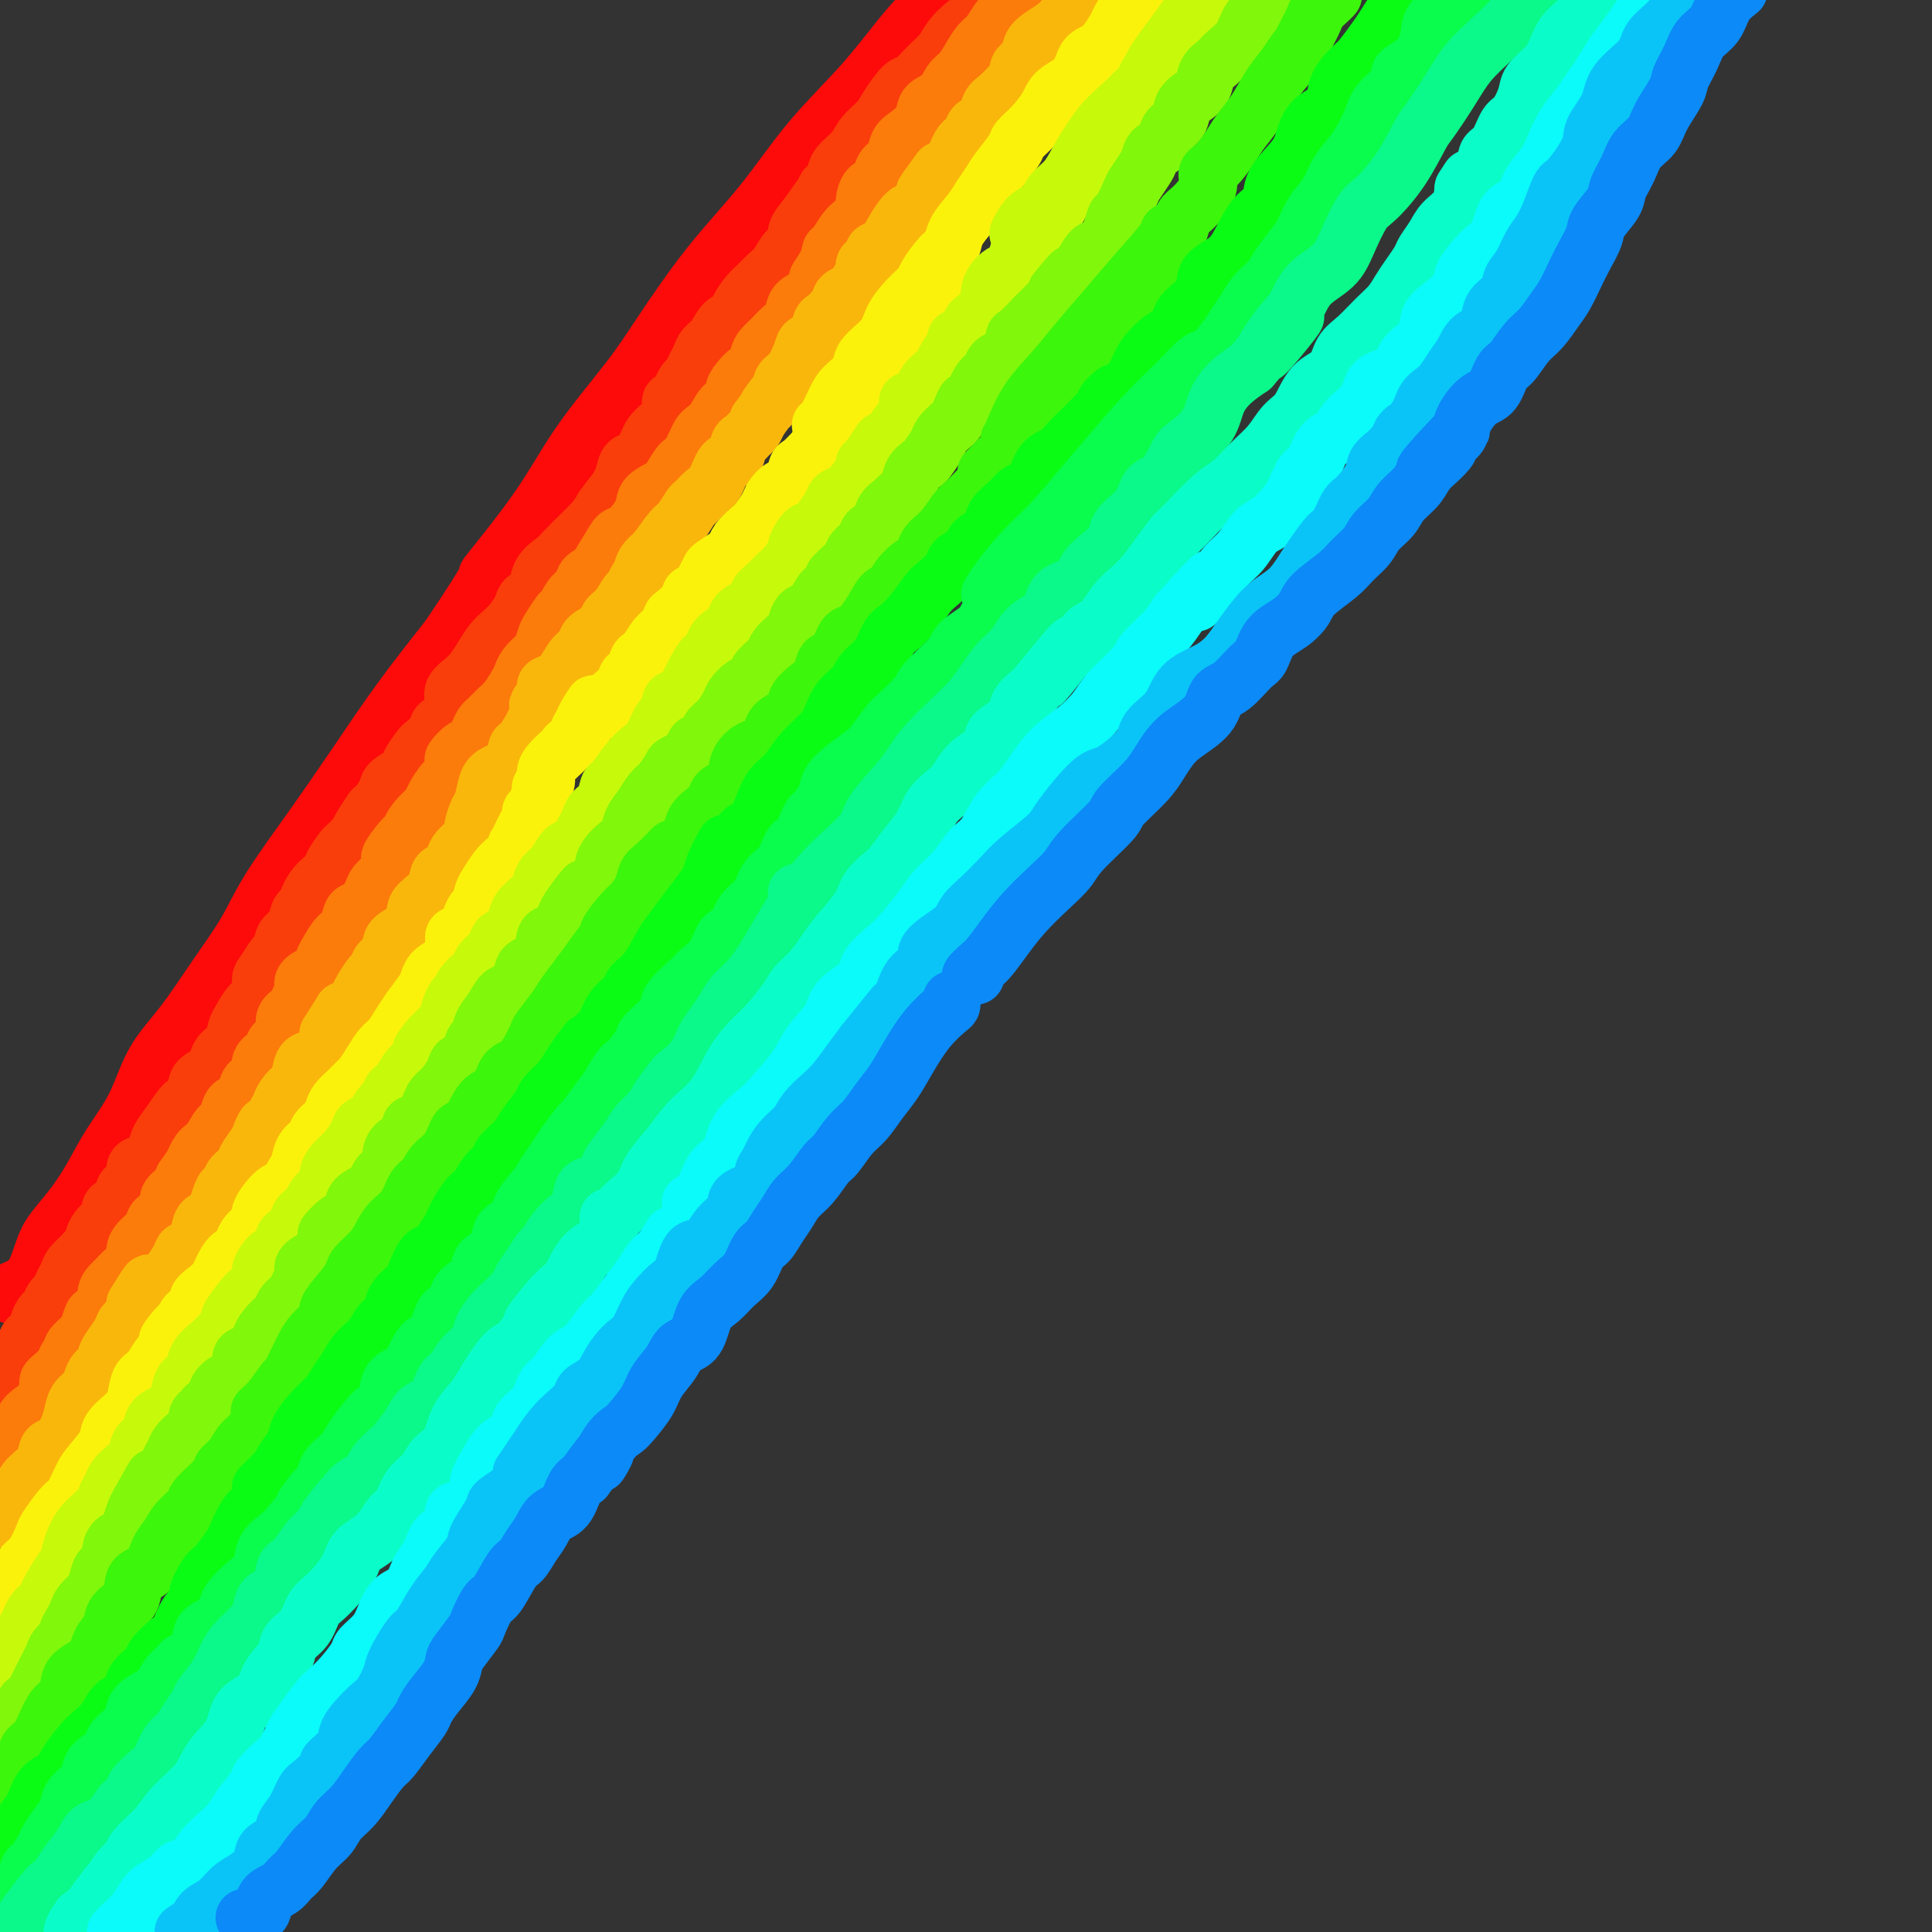 <svg viewBox='0 0 400 400' version='1.1' xmlns='http://www.w3.org/2000/svg' xmlns:xlink='http://www.w3.org/1999/xlink'><rect x="0" y="0" width="400" height="400" fill="#333333" stroke="none"/><g fill='none' stroke='rgb(253,10,10)' stroke-width='12' stroke-linecap='round' stroke-linejoin='round'><path d='M6,266c-0.454,-0.121 -0.909,-0.243 -1,0c-0.091,0.243 0.181,0.849 0,1c-0.181,0.151 -0.815,-0.155 -1,0c-0.185,0.155 0.079,0.770 0,1c-0.079,0.230 -0.501,0.077 -1,0c-0.499,-0.077 -1.074,-0.076 -1,0c0.074,0.076 0.796,0.227 1,0c0.204,-0.227 -0.111,-0.833 0,-1c0.111,-0.167 0.647,0.105 1,0c0.353,-0.105 0.523,-0.589 1,-1c0.477,-0.411 1.261,-0.751 2,-2c0.739,-1.249 1.435,-3.409 2,-5c0.565,-1.591 1.001,-2.613 2,-4c0.999,-1.387 2.562,-3.138 4,-5c1.438,-1.862 2.752,-3.834 4,-6c1.248,-2.166 2.429,-4.526 4,-7c1.571,-2.474 3.533,-5.061 5,-8c1.467,-2.939 2.439,-6.229 4,-9c1.561,-2.771 3.709,-5.022 6,-8c2.291,-2.978 4.724,-6.682 7,-10c2.276,-3.318 4.394,-6.251 6,-9c1.606,-2.749 2.701,-5.314 5,-9c2.299,-3.686 5.802,-8.493 9,-13c3.198,-4.507 6.092,-8.713 9,-13c2.908,-4.287 5.831,-8.653 9,-13c3.169,-4.347 6.585,-8.673 10,-13'/><path d='M93,132c10.750,-15.948 7.126,-11.819 8,-13c0.874,-1.181 6.245,-7.672 10,-13c3.755,-5.328 5.894,-9.493 9,-14c3.106,-4.507 7.179,-9.355 10,-13c2.821,-3.645 4.390,-6.087 7,-10c2.610,-3.913 6.263,-9.299 10,-14c3.737,-4.701 7.560,-8.719 11,-13c3.440,-4.281 6.496,-8.827 10,-13c3.504,-4.173 7.455,-7.974 11,-12c3.545,-4.026 6.685,-8.276 9,-11c2.315,-2.724 3.804,-3.921 6,-6c2.196,-2.079 5.098,-5.039 8,-8'/></g>
<g fill='none' stroke='rgb(249,61,11)' stroke-width='12' stroke-linecap='round' stroke-linejoin='round'><path d='M2,286c0.025,-0.797 0.049,-1.595 0,-2c-0.049,-0.405 -0.172,-0.418 0,-1c0.172,-0.582 0.637,-1.733 1,-2c0.363,-0.267 0.622,0.352 1,0c0.378,-0.352 0.875,-1.673 1,-2c0.125,-0.327 -0.121,0.340 0,0c0.121,-0.340 0.610,-1.687 1,-2c0.390,-0.313 0.682,0.406 1,0c0.318,-0.406 0.663,-1.939 1,-3c0.337,-1.061 0.668,-1.649 1,-2c0.332,-0.351 0.667,-0.464 1,-1c0.333,-0.536 0.666,-1.494 1,-2c0.334,-0.506 0.671,-0.559 1,-1c0.329,-0.441 0.651,-1.271 1,-2c0.349,-0.729 0.724,-1.358 1,-2c0.276,-0.642 0.452,-1.298 1,-2c0.548,-0.702 1.470,-1.451 2,-2c0.530,-0.549 0.670,-0.896 1,-1c0.330,-0.104 0.849,0.037 1,0c0.151,-0.037 -0.067,-0.252 0,-1c0.067,-0.748 0.417,-2.029 1,-3c0.583,-0.971 1.398,-1.631 2,-2c0.602,-0.369 0.992,-0.445 1,-1c0.008,-0.555 -0.367,-1.589 0,-2c0.367,-0.411 1.477,-0.200 2,-1c0.523,-0.800 0.459,-2.612 1,-3c0.541,-0.388 1.688,0.647 2,0c0.312,-0.647 -0.212,-2.977 0,-4c0.212,-1.023 1.160,-0.738 2,-1c0.840,-0.262 1.572,-1.071 2,-2c0.428,-0.929 0.551,-1.980 1,-3c0.449,-1.020 1.225,-2.010 2,-3'/><path d='M35,233c5.514,-8.316 2.801,-2.606 2,-1c-0.801,1.606 0.312,-0.891 1,-2c0.688,-1.109 0.952,-0.829 1,-1c0.048,-0.171 -0.120,-0.794 0,-1c0.120,-0.206 0.529,0.006 1,0c0.471,-0.006 1.004,-0.228 1,-1c-0.004,-0.772 -0.544,-2.092 0,-3c0.544,-0.908 2.173,-1.402 3,-2c0.827,-0.598 0.851,-1.300 1,-2c0.149,-0.700 0.424,-1.399 1,-2c0.576,-0.601 1.454,-1.104 2,-2c0.546,-0.896 0.759,-2.183 1,-3c0.241,-0.817 0.512,-1.162 1,-2c0.488,-0.838 1.195,-2.169 2,-3c0.805,-0.831 1.707,-1.162 2,-2c0.293,-0.838 -0.024,-2.184 0,-3c0.024,-0.816 0.389,-1.104 1,-2c0.611,-0.896 1.469,-2.401 2,-3c0.531,-0.599 0.734,-0.291 1,-1c0.266,-0.709 0.596,-2.436 1,-3c0.404,-0.564 0.881,0.034 1,0c0.119,-0.034 -0.121,-0.701 0,-1c0.121,-0.299 0.604,-0.230 1,-1c0.396,-0.770 0.707,-2.379 1,-3c0.293,-0.621 0.569,-0.254 1,-1c0.431,-0.746 1.018,-2.605 2,-4c0.982,-1.395 2.360,-2.327 3,-3c0.640,-0.673 0.543,-1.088 1,-2c0.457,-0.912 1.469,-2.323 2,-3c0.531,-0.677 0.580,-0.622 1,-1c0.420,-0.378 1.210,-1.189 2,-2'/><path d='M74,173c6.216,-9.743 2.256,-4.100 1,-2c-1.256,2.100 0.193,0.658 1,0c0.807,-0.658 0.974,-0.532 1,-1c0.026,-0.468 -0.087,-1.529 0,-2c0.087,-0.471 0.375,-0.351 1,-1c0.625,-0.649 1.586,-2.065 2,-3c0.414,-0.935 0.281,-1.387 1,-2c0.719,-0.613 2.291,-1.385 3,-2c0.709,-0.615 0.556,-1.072 1,-2c0.444,-0.928 1.484,-2.328 2,-3c0.516,-0.672 0.506,-0.617 1,-1c0.494,-0.383 1.492,-1.205 2,-2c0.508,-0.795 0.527,-1.564 1,-2c0.473,-0.436 1.401,-0.540 2,-1c0.599,-0.460 0.870,-1.277 1,-2c0.130,-0.723 0.118,-1.351 0,-2c-0.118,-0.649 -0.341,-1.318 0,-2c0.341,-0.682 1.246,-1.376 2,-2c0.754,-0.624 1.356,-1.177 2,-2c0.644,-0.823 1.328,-1.914 2,-3c0.672,-1.086 1.331,-2.165 2,-3c0.669,-0.835 1.349,-1.426 2,-2c0.651,-0.574 1.272,-1.133 2,-2c0.728,-0.867 1.564,-2.043 2,-3c0.436,-0.957 0.471,-1.696 1,-2c0.529,-0.304 1.553,-0.172 2,-1c0.447,-0.828 0.319,-2.617 1,-4c0.681,-1.383 2.172,-2.360 3,-3c0.828,-0.640 0.992,-0.941 2,-2c1.008,-1.059 2.859,-2.874 4,-4c1.141,-1.126 1.570,-1.563 2,-2'/><path d='M123,108c7.925,-10.641 3.236,-4.743 2,-3c-1.236,1.743 0.981,-0.669 2,-2c1.019,-1.331 0.840,-1.582 1,-2c0.160,-0.418 0.658,-1.004 1,-2c0.342,-0.996 0.528,-2.402 1,-3c0.472,-0.598 1.230,-0.386 2,-1c0.770,-0.614 1.551,-2.052 2,-3c0.449,-0.948 0.564,-1.407 1,-2c0.436,-0.593 1.192,-1.320 2,-2c0.808,-0.680 1.670,-1.312 2,-2c0.330,-0.688 0.130,-1.431 0,-2c-0.130,-0.569 -0.190,-0.964 0,-1c0.190,-0.036 0.628,0.286 1,0c0.372,-0.286 0.677,-1.179 1,-2c0.323,-0.821 0.663,-1.571 1,-2c0.337,-0.429 0.671,-0.536 1,-1c0.329,-0.464 0.654,-1.284 1,-2c0.346,-0.716 0.712,-1.329 1,-2c0.288,-0.671 0.496,-1.400 1,-2c0.504,-0.600 1.304,-1.071 2,-2c0.696,-0.929 1.289,-2.318 2,-3c0.711,-0.682 1.541,-0.658 2,-1c0.459,-0.342 0.546,-1.049 1,-2c0.454,-0.951 1.276,-2.145 2,-3c0.724,-0.855 1.351,-1.370 2,-2c0.649,-0.630 1.321,-1.375 2,-2c0.679,-0.625 1.364,-1.129 2,-2c0.636,-0.871 1.222,-2.110 2,-3c0.778,-0.890 1.748,-1.432 2,-2c0.252,-0.568 -0.214,-1.162 0,-2c0.214,-0.838 1.107,-1.919 2,-3'/><path d='M167,45c6.925,-9.821 2.237,-2.872 1,-1c-1.237,1.872 0.976,-1.332 2,-3c1.024,-1.668 0.859,-1.801 1,-2c0.141,-0.199 0.589,-0.465 1,-1c0.411,-0.535 0.786,-1.340 1,-2c0.214,-0.660 0.269,-1.175 1,-2c0.731,-0.825 2.139,-1.959 3,-3c0.861,-1.041 1.174,-1.989 2,-3c0.826,-1.011 2.163,-2.084 3,-3c0.837,-0.916 1.173,-1.676 2,-3c0.827,-1.324 2.146,-3.211 3,-4c0.854,-0.789 1.243,-0.480 2,-1c0.757,-0.520 1.883,-1.868 3,-3c1.117,-1.132 2.226,-2.046 3,-3c0.774,-0.954 1.212,-1.947 2,-3c0.788,-1.053 1.927,-2.166 3,-3c1.073,-0.834 2.082,-1.388 3,-2c0.918,-0.612 1.747,-1.280 2,-2c0.253,-0.720 -0.071,-1.491 0,-2c0.071,-0.509 0.535,-0.754 1,-1'/></g>
<g fill='none' stroke='rgb(251,123,11)' stroke-width='12' stroke-linecap='round' stroke-linejoin='round'><path d='M2,299c-0.209,0.149 -0.417,0.298 0,0c0.417,-0.298 1.461,-1.043 2,-2c0.539,-0.957 0.575,-2.126 1,-3c0.425,-0.874 1.240,-1.452 2,-2c0.760,-0.548 1.464,-1.067 2,-2c0.536,-0.933 0.903,-2.281 1,-3c0.097,-0.719 -0.075,-0.809 0,-1c0.075,-0.191 0.396,-0.484 1,-1c0.604,-0.516 1.489,-1.256 2,-2c0.511,-0.744 0.648,-1.493 1,-2c0.352,-0.507 0.921,-0.773 1,-1c0.079,-0.227 -0.331,-0.414 0,-1c0.331,-0.586 1.403,-1.570 2,-2c0.597,-0.430 0.719,-0.307 1,-1c0.281,-0.693 0.719,-2.203 1,-3c0.281,-0.797 0.403,-0.881 1,-1c0.597,-0.119 1.668,-0.272 2,-1c0.332,-0.728 -0.075,-2.029 0,-3c0.075,-0.971 0.632,-1.611 1,-2c0.368,-0.389 0.545,-0.527 1,-1c0.455,-0.473 1.186,-1.281 2,-2c0.814,-0.719 1.710,-1.348 2,-2c0.290,-0.652 -0.026,-1.326 0,-2c0.026,-0.674 0.393,-1.350 1,-2c0.607,-0.650 1.453,-1.276 2,-2c0.547,-0.724 0.794,-1.545 1,-2c0.206,-0.455 0.370,-0.545 1,-1c0.630,-0.455 1.726,-1.277 2,-2c0.274,-0.723 -0.272,-1.349 0,-2c0.272,-0.651 1.364,-1.329 2,-2c0.636,-0.671 0.818,-1.336 1,-2'/><path d='M38,244c5.986,-8.800 2.952,-3.300 2,-2c-0.952,1.300 0.179,-1.600 1,-3c0.821,-1.400 1.332,-1.300 2,-2c0.668,-0.700 1.492,-2.200 2,-3c0.508,-0.800 0.700,-0.899 1,-1c0.300,-0.101 0.709,-0.202 1,-1c0.291,-0.798 0.464,-2.292 1,-3c0.536,-0.708 1.434,-0.630 2,-1c0.566,-0.370 0.800,-1.187 1,-2c0.200,-0.813 0.367,-1.622 1,-2c0.633,-0.378 1.733,-0.327 2,-1c0.267,-0.673 -0.298,-2.071 0,-3c0.298,-0.929 1.460,-1.390 2,-2c0.540,-0.610 0.459,-1.371 1,-2c0.541,-0.629 1.705,-1.127 2,-2c0.295,-0.873 -0.277,-2.121 0,-3c0.277,-0.879 1.405,-1.390 2,-2c0.595,-0.610 0.656,-1.318 1,-2c0.344,-0.682 0.970,-1.336 1,-2c0.030,-0.664 -0.536,-1.337 0,-2c0.536,-0.663 2.175,-1.317 3,-2c0.825,-0.683 0.836,-1.395 1,-2c0.164,-0.605 0.480,-1.102 1,-2c0.520,-0.898 1.242,-2.198 2,-3c0.758,-0.802 1.550,-1.107 2,-2c0.450,-0.893 0.558,-2.375 1,-3c0.442,-0.625 1.218,-0.394 2,-1c0.782,-0.606 1.570,-2.049 2,-3c0.430,-0.951 0.500,-1.410 1,-2c0.500,-0.590 1.428,-1.311 2,-2c0.572,-0.689 0.786,-1.344 1,-2'/><path d='M81,179c6.480,-10.425 1.179,-3.987 0,-2c-1.179,1.987 1.763,-0.477 3,-2c1.237,-1.523 0.769,-2.104 1,-3c0.231,-0.896 1.161,-2.108 2,-3c0.839,-0.892 1.588,-1.465 2,-2c0.412,-0.535 0.487,-1.031 1,-2c0.513,-0.969 1.465,-2.411 2,-3c0.535,-0.589 0.654,-0.325 1,-1c0.346,-0.675 0.919,-2.288 1,-3c0.081,-0.712 -0.329,-0.522 0,-1c0.329,-0.478 1.398,-1.624 2,-2c0.602,-0.376 0.738,0.016 1,0c0.262,-0.016 0.651,-0.441 1,-1c0.349,-0.559 0.660,-1.251 1,-2c0.340,-0.749 0.711,-1.555 1,-2c0.289,-0.445 0.497,-0.528 1,-1c0.503,-0.472 1.299,-1.333 2,-2c0.701,-0.667 1.305,-1.138 2,-2c0.695,-0.862 1.482,-2.113 2,-3c0.518,-0.887 0.769,-1.411 1,-2c0.231,-0.589 0.442,-1.245 1,-2c0.558,-0.755 1.463,-1.611 2,-2c0.537,-0.389 0.707,-0.312 1,-1c0.293,-0.688 0.711,-2.143 1,-3c0.289,-0.857 0.450,-1.118 1,-2c0.550,-0.882 1.490,-2.386 2,-3c0.510,-0.614 0.590,-0.339 1,-1c0.410,-0.661 1.151,-2.260 2,-3c0.849,-0.740 1.805,-0.622 2,-1c0.195,-0.378 -0.373,-1.251 0,-2c0.373,-0.749 1.686,-1.375 3,-2'/><path d='M124,118c6.845,-9.817 2.458,-3.858 1,-2c-1.458,1.858 0.013,-0.384 1,-2c0.987,-1.616 1.490,-2.607 2,-3c0.510,-0.393 1.028,-0.187 2,-1c0.972,-0.813 2.397,-2.646 3,-4c0.603,-1.354 0.385,-2.229 1,-3c0.615,-0.771 2.063,-1.439 3,-2c0.937,-0.561 1.361,-1.016 2,-2c0.639,-0.984 1.491,-2.497 2,-3c0.509,-0.503 0.675,0.003 1,0c0.325,-0.003 0.808,-0.515 1,-1c0.192,-0.485 0.092,-0.941 0,-1c-0.092,-0.059 -0.176,0.281 0,0c0.176,-0.281 0.613,-1.182 1,-2c0.387,-0.818 0.724,-1.552 1,-2c0.276,-0.448 0.490,-0.609 1,-1c0.510,-0.391 1.316,-1.010 2,-2c0.684,-0.990 1.248,-2.350 2,-3c0.752,-0.650 1.693,-0.588 2,-1c0.307,-0.412 -0.020,-1.297 0,-2c0.020,-0.703 0.386,-1.224 1,-2c0.614,-0.776 1.477,-1.807 2,-2c0.523,-0.193 0.706,0.454 1,0c0.294,-0.454 0.699,-2.007 1,-3c0.301,-0.993 0.499,-1.425 1,-2c0.501,-0.575 1.307,-1.294 2,-2c0.693,-0.706 1.274,-1.399 2,-2c0.726,-0.601 1.597,-1.110 2,-2c0.403,-0.890 0.339,-2.163 1,-3c0.661,-0.837 2.046,-1.239 3,-2c0.954,-0.761 1.477,-1.880 2,-3'/><path d='M170,58c7.069,-9.435 1.743,-3.021 0,-1c-1.743,2.021 0.099,-0.350 1,-2c0.901,-1.650 0.862,-2.578 1,-3c0.138,-0.422 0.453,-0.338 1,-1c0.547,-0.662 1.325,-2.069 2,-3c0.675,-0.931 1.246,-1.385 2,-2c0.754,-0.615 1.693,-1.390 2,-2c0.307,-0.610 -0.016,-1.054 0,-2c0.016,-0.946 0.371,-2.393 1,-3c0.629,-0.607 1.532,-0.374 2,-1c0.468,-0.626 0.501,-2.110 1,-3c0.499,-0.890 1.466,-1.187 2,-2c0.534,-0.813 0.636,-2.142 1,-3c0.364,-0.858 0.989,-1.245 2,-2c1.011,-0.755 2.406,-1.878 3,-3c0.594,-1.122 0.386,-2.243 1,-3c0.614,-0.757 2.051,-1.151 3,-2c0.949,-0.849 1.409,-2.152 2,-3c0.591,-0.848 1.313,-1.242 2,-2c0.687,-0.758 1.340,-1.879 2,-3c0.660,-1.121 1.328,-2.241 2,-3c0.672,-0.759 1.347,-1.155 2,-2c0.653,-0.845 1.285,-2.138 2,-3c0.715,-0.862 1.515,-1.292 2,-2c0.485,-0.708 0.656,-1.695 1,-2c0.344,-0.305 0.862,0.072 1,0c0.138,-0.072 -0.103,-0.592 0,-1c0.103,-0.408 0.552,-0.704 1,-1'/></g>
<g fill='none' stroke='rgb(249,183,11)' stroke-width='12' stroke-linecap='round' stroke-linejoin='round'><path d='M5,311c-0.188,-0.119 -0.376,-0.238 -1,0c-0.624,0.238 -1.684,0.833 -2,1c-0.316,0.167 0.111,-0.094 0,0c-0.111,0.094 -0.762,0.543 -1,1c-0.238,0.457 -0.064,0.922 0,1c0.064,0.078 0.016,-0.231 0,0c-0.016,0.231 -0.002,1.003 0,1c0.002,-0.003 -0.007,-0.780 0,-1c0.007,-0.220 0.031,0.118 0,0c-0.031,-0.118 -0.117,-0.691 0,-1c0.117,-0.309 0.436,-0.353 1,-1c0.564,-0.647 1.372,-1.898 2,-3c0.628,-1.102 1.075,-2.056 2,-3c0.925,-0.944 2.328,-1.880 3,-3c0.672,-1.120 0.613,-2.425 1,-3c0.387,-0.575 1.221,-0.419 2,-1c0.779,-0.581 1.504,-1.899 2,-3c0.496,-1.101 0.761,-1.985 1,-3c0.239,-1.015 0.450,-2.160 1,-3c0.550,-0.840 1.439,-1.376 2,-2c0.561,-0.624 0.793,-1.335 1,-2c0.207,-0.665 0.388,-1.284 1,-2c0.612,-0.716 1.654,-1.529 2,-2c0.346,-0.471 -0.005,-0.602 0,-1c0.005,-0.398 0.366,-1.065 1,-2c0.634,-0.935 1.541,-2.137 2,-3c0.459,-0.863 0.470,-1.386 1,-2c0.530,-0.614 1.580,-1.318 2,-2c0.420,-0.682 0.210,-1.341 0,-2'/><path d='M28,270c4.500,-7.366 2.252,-3.282 2,-2c-0.252,1.282 1.494,-0.240 2,-1c0.506,-0.760 -0.229,-0.758 0,-1c0.229,-0.242 1.422,-0.728 2,-1c0.578,-0.272 0.540,-0.330 1,-1c0.460,-0.670 1.418,-1.952 2,-3c0.582,-1.048 0.790,-1.863 1,-2c0.210,-0.137 0.423,0.403 1,0c0.577,-0.403 1.517,-1.750 2,-3c0.483,-1.250 0.510,-2.402 1,-3c0.490,-0.598 1.442,-0.642 2,-1c0.558,-0.358 0.722,-1.030 1,-2c0.278,-0.970 0.670,-2.238 1,-3c0.330,-0.762 0.598,-1.018 1,-1c0.402,0.018 0.938,0.310 1,0c0.062,-0.310 -0.348,-1.223 0,-2c0.348,-0.777 1.455,-1.417 2,-2c0.545,-0.583 0.527,-1.107 1,-2c0.473,-0.893 1.436,-2.154 2,-3c0.564,-0.846 0.729,-1.276 1,-2c0.271,-0.724 0.649,-1.740 1,-2c0.351,-0.260 0.675,0.238 1,0c0.325,-0.238 0.651,-1.212 1,-2c0.349,-0.788 0.722,-1.389 1,-2c0.278,-0.611 0.462,-1.233 1,-2c0.538,-0.767 1.430,-1.679 2,-2c0.570,-0.321 0.819,-0.050 1,-1c0.181,-0.950 0.296,-3.121 1,-4c0.704,-0.879 1.997,-0.468 3,-1c1.003,-0.532 1.715,-2.009 2,-3c0.285,-0.991 0.142,-1.495 0,-2'/><path d='M68,214c4.848,-7.624 2.469,-4.183 2,-3c-0.469,1.183 0.974,0.109 2,-1c1.026,-1.109 1.636,-2.251 2,-3c0.364,-0.749 0.483,-1.103 1,-2c0.517,-0.897 1.430,-2.337 2,-3c0.570,-0.663 0.795,-0.548 1,-1c0.205,-0.452 0.391,-1.471 1,-2c0.609,-0.529 1.641,-0.568 2,-1c0.359,-0.432 0.044,-1.256 0,-2c-0.044,-0.744 0.181,-1.409 1,-2c0.819,-0.591 2.232,-1.108 3,-2c0.768,-0.892 0.892,-2.161 1,-3c0.108,-0.839 0.200,-1.250 1,-2c0.800,-0.750 2.307,-1.839 3,-3c0.693,-1.161 0.570,-2.394 1,-3c0.430,-0.606 1.411,-0.586 2,-1c0.589,-0.414 0.784,-1.261 1,-2c0.216,-0.739 0.453,-1.371 1,-2c0.547,-0.629 1.403,-1.255 2,-2c0.597,-0.745 0.933,-1.611 1,-2c0.067,-0.389 -0.135,-0.303 0,-1c0.135,-0.697 0.607,-2.177 1,-3c0.393,-0.823 0.707,-0.988 1,-2c0.293,-1.012 0.564,-2.871 1,-4c0.436,-1.129 1.038,-1.528 2,-2c0.962,-0.472 2.285,-1.019 3,-2c0.715,-0.981 0.821,-2.398 1,-3c0.179,-0.602 0.429,-0.388 1,-1c0.571,-0.612 1.461,-2.049 2,-3c0.539,-0.951 0.725,-1.414 1,-2c0.275,-0.586 0.637,-1.293 1,-2'/><path d='M112,147c6.739,-10.787 1.588,-4.254 0,-2c-1.588,2.254 0.389,0.230 1,-1c0.611,-1.230 -0.144,-1.666 0,-2c0.144,-0.334 1.188,-0.565 2,-1c0.812,-0.435 1.391,-1.075 2,-2c0.609,-0.925 1.248,-2.135 2,-3c0.752,-0.865 1.619,-1.385 2,-2c0.381,-0.615 0.277,-1.324 1,-2c0.723,-0.676 2.274,-1.318 3,-2c0.726,-0.682 0.628,-1.405 1,-2c0.372,-0.595 1.214,-1.063 2,-2c0.786,-0.937 1.516,-2.344 2,-3c0.484,-0.656 0.720,-0.560 1,-1c0.280,-0.440 0.602,-1.414 1,-2c0.398,-0.586 0.873,-0.784 1,-1c0.127,-0.216 -0.094,-0.451 0,-1c0.094,-0.549 0.501,-1.412 1,-2c0.499,-0.588 1.088,-0.902 2,-2c0.912,-1.098 2.145,-2.980 3,-4c0.855,-1.020 1.331,-1.177 2,-2c0.669,-0.823 1.530,-2.312 2,-3c0.470,-0.688 0.549,-0.574 1,-1c0.451,-0.426 1.272,-1.393 2,-2c0.728,-0.607 1.361,-0.855 2,-2c0.639,-1.145 1.285,-3.185 2,-4c0.715,-0.815 1.501,-0.403 2,-1c0.499,-0.597 0.711,-2.204 1,-3c0.289,-0.796 0.655,-0.780 1,-1c0.345,-0.220 0.670,-0.675 1,-1c0.330,-0.325 0.666,-0.522 1,-1c0.334,-0.478 0.667,-1.239 1,-2'/><path d='M157,87c7.303,-9.884 3.060,-4.595 2,-3c-1.060,1.595 1.063,-0.504 2,-2c0.937,-1.496 0.689,-2.388 1,-3c0.311,-0.612 1.183,-0.945 2,-2c0.817,-1.055 1.581,-2.832 2,-4c0.419,-1.168 0.494,-1.728 1,-2c0.506,-0.272 1.445,-0.258 2,-1c0.555,-0.742 0.727,-2.240 1,-3c0.273,-0.760 0.647,-0.781 1,-1c0.353,-0.219 0.685,-0.636 1,-1c0.315,-0.364 0.613,-0.674 1,-1c0.387,-0.326 0.863,-0.669 1,-1c0.137,-0.331 -0.064,-0.651 0,-1c0.064,-0.349 0.395,-0.727 1,-1c0.605,-0.273 1.485,-0.440 2,-1c0.515,-0.560 0.664,-1.512 1,-2c0.336,-0.488 0.859,-0.512 1,-1c0.141,-0.488 -0.100,-1.439 0,-2c0.100,-0.561 0.539,-0.732 1,-1c0.461,-0.268 0.942,-0.633 1,-1c0.058,-0.367 -0.307,-0.734 0,-1c0.307,-0.266 1.286,-0.429 2,-1c0.714,-0.571 1.162,-1.550 2,-3c0.838,-1.450 2.067,-3.372 3,-4c0.933,-0.628 1.571,0.039 2,0c0.429,-0.039 0.651,-0.784 1,-1c0.349,-0.216 0.826,0.097 1,0c0.174,-0.097 0.047,-0.603 0,-1c-0.047,-0.397 -0.013,-0.684 0,-1c0.013,-0.316 0.004,-0.662 0,-1c-0.004,-0.338 -0.002,-0.669 0,-1'/><path d='M192,39c5.379,-7.391 1.325,-1.867 0,0c-1.325,1.867 0.079,0.077 1,-1c0.921,-1.077 1.360,-1.441 2,-2c0.640,-0.559 1.481,-1.315 2,-2c0.519,-0.685 0.715,-1.301 1,-2c0.285,-0.699 0.658,-1.481 1,-2c0.342,-0.519 0.655,-0.776 1,-1c0.345,-0.224 0.724,-0.415 1,-1c0.276,-0.585 0.448,-1.565 1,-2c0.552,-0.435 1.483,-0.325 2,-1c0.517,-0.675 0.620,-2.134 1,-3c0.380,-0.866 1.038,-1.137 2,-2c0.962,-0.863 2.230,-2.317 3,-3c0.770,-0.683 1.042,-0.595 1,-1c-0.042,-0.405 -0.398,-1.304 0,-2c0.398,-0.696 1.551,-1.190 2,-2c0.449,-0.810 0.195,-1.935 1,-3c0.805,-1.065 2.669,-2.069 4,-3c1.331,-0.931 2.127,-1.789 3,-3c0.873,-1.211 1.821,-2.775 3,-4c1.179,-1.225 2.590,-2.113 4,-3'/></g>
<g fill='none' stroke='rgb(251,242,11)' stroke-width='12' stroke-linecap='round' stroke-linejoin='round'><path d='M3,329c-0.031,-0.546 -0.062,-1.092 0,-1c0.062,0.092 0.216,0.821 0,1c-0.216,0.179 -0.801,-0.192 -1,0c-0.199,0.192 -0.013,0.949 0,1c0.013,0.051 -0.149,-0.603 0,-1c0.149,-0.397 0.607,-0.537 1,-1c0.393,-0.463 0.719,-1.248 1,-2c0.281,-0.752 0.516,-1.469 1,-2c0.484,-0.531 1.218,-0.875 2,-2c0.782,-1.125 1.613,-3.033 2,-4c0.387,-0.967 0.329,-0.995 1,-2c0.671,-1.005 2.072,-2.986 3,-4c0.928,-1.014 1.385,-1.061 2,-2c0.615,-0.939 1.390,-2.768 2,-4c0.610,-1.232 1.056,-1.865 2,-3c0.944,-1.135 2.385,-2.773 3,-4c0.615,-1.227 0.405,-2.043 1,-3c0.595,-0.957 1.993,-2.056 3,-3c1.007,-0.944 1.621,-1.734 2,-3c0.379,-1.266 0.524,-3.010 1,-4c0.476,-0.990 1.282,-1.228 2,-2c0.718,-0.772 1.348,-2.078 2,-3c0.652,-0.922 1.326,-1.461 2,-2'/><path d='M35,279c4.852,-8.113 0.983,-3.395 0,-2c-0.983,1.395 0.919,-0.532 2,-2c1.081,-1.468 1.340,-2.477 2,-3c0.660,-0.523 1.720,-0.562 2,-1c0.280,-0.438 -0.221,-1.277 0,-2c0.221,-0.723 1.163,-1.330 2,-2c0.837,-0.670 1.570,-1.404 2,-2c0.430,-0.596 0.558,-1.056 1,-2c0.442,-0.944 1.198,-2.372 2,-3c0.802,-0.628 1.650,-0.456 2,-1c0.350,-0.544 0.201,-1.803 1,-3c0.799,-1.197 2.546,-2.331 3,-3c0.454,-0.669 -0.387,-0.874 0,-2c0.387,-1.126 2.000,-3.173 3,-4c1.000,-0.827 1.385,-0.434 2,-1c0.615,-0.566 1.459,-2.091 2,-3c0.541,-0.909 0.779,-1.202 1,-2c0.221,-0.798 0.427,-2.101 1,-3c0.573,-0.899 1.515,-1.396 2,-2c0.485,-0.604 0.514,-1.316 1,-2c0.486,-0.684 1.430,-1.339 2,-2c0.570,-0.661 0.768,-1.327 1,-2c0.232,-0.673 0.499,-1.352 1,-2c0.501,-0.648 1.236,-1.266 2,-2c0.764,-0.734 1.555,-1.585 2,-2c0.445,-0.415 0.542,-0.393 1,-1c0.458,-0.607 1.277,-1.842 2,-3c0.723,-1.158 1.348,-2.238 2,-3c0.652,-0.762 1.329,-1.205 2,-2c0.671,-0.795 1.334,-1.941 2,-3c0.666,-1.059 1.333,-2.029 2,-3'/><path d='M85,209c8.142,-11.217 3.497,-4.261 2,-2c-1.497,2.261 0.155,-0.175 1,-2c0.845,-1.825 0.885,-3.040 2,-4c1.115,-0.960 3.307,-1.666 4,-3c0.693,-1.334 -0.112,-3.296 0,-4c0.112,-0.704 1.143,-0.151 2,-1c0.857,-0.849 1.542,-3.099 2,-4c0.458,-0.901 0.688,-0.454 1,-1c0.312,-0.546 0.704,-2.086 1,-3c0.296,-0.914 0.496,-1.202 1,-2c0.504,-0.798 1.311,-2.107 2,-3c0.689,-0.893 1.259,-1.370 2,-2c0.741,-0.630 1.651,-1.415 2,-2c0.349,-0.585 0.136,-0.972 0,-1c-0.136,-0.028 -0.195,0.304 0,0c0.195,-0.304 0.645,-1.244 1,-2c0.355,-0.756 0.616,-1.328 1,-2c0.384,-0.672 0.892,-1.444 1,-2c0.108,-0.556 -0.182,-0.894 0,-1c0.182,-0.106 0.837,0.022 1,0c0.163,-0.022 -0.167,-0.194 0,-1c0.167,-0.806 0.831,-2.246 1,-3c0.169,-0.754 -0.158,-0.822 0,-1c0.158,-0.178 0.802,-0.467 1,-1c0.198,-0.533 -0.050,-1.309 0,-2c0.050,-0.691 0.399,-1.298 1,-2c0.601,-0.702 1.454,-1.500 2,-2c0.546,-0.500 0.786,-0.701 1,-1c0.214,-0.299 0.404,-0.696 1,-1c0.596,-0.304 1.599,-0.515 2,-1c0.401,-0.485 0.201,-1.242 0,-2'/><path d='M120,151c5.536,-9.377 1.876,-3.819 1,-2c-0.876,1.819 1.033,-0.100 2,-1c0.967,-0.900 0.991,-0.781 1,-1c0.009,-0.219 0.003,-0.777 0,-1c-0.003,-0.223 -0.001,-0.112 0,0'/><path d='M125,147c0.438,-0.864 0.877,-1.728 1,-2c0.123,-0.272 -0.069,0.049 0,0c0.069,-0.049 0.400,-0.468 1,-1c0.600,-0.532 1.470,-1.175 2,-2c0.530,-0.825 0.718,-1.830 1,-2c0.282,-0.170 0.656,0.495 1,0c0.344,-0.495 0.659,-2.148 1,-3c0.341,-0.852 0.708,-0.901 1,-1c0.292,-0.099 0.510,-0.248 1,-1c0.490,-0.752 1.253,-2.106 2,-3c0.747,-0.894 1.478,-1.326 2,-2c0.522,-0.674 0.835,-1.590 1,-2c0.165,-0.410 0.180,-0.316 1,-1c0.820,-0.684 2.444,-2.148 3,-3c0.556,-0.852 0.045,-1.092 0,-1c-0.045,0.092 0.377,0.515 1,0c0.623,-0.515 1.448,-1.968 2,-3c0.552,-1.032 0.829,-1.641 1,-2c0.171,-0.359 0.234,-0.466 1,-1c0.766,-0.534 2.235,-1.493 3,-2c0.765,-0.507 0.825,-0.562 1,-1c0.175,-0.438 0.466,-1.257 1,-2c0.534,-0.743 1.312,-1.408 2,-2c0.688,-0.592 1.287,-1.112 2,-2c0.713,-0.888 1.539,-2.144 2,-3c0.461,-0.856 0.556,-1.313 1,-2c0.444,-0.687 1.238,-1.604 2,-2c0.762,-0.396 1.493,-0.271 2,-1c0.507,-0.729 0.790,-2.312 1,-3c0.210,-0.688 0.346,-0.482 1,-1c0.654,-0.518 1.827,-1.759 3,-3'/><path d='M169,93c6.903,-8.755 2.159,-3.644 1,-2c-1.159,1.644 1.266,-0.181 2,-1c0.734,-0.819 -0.222,-0.633 0,-1c0.222,-0.367 1.622,-1.286 2,-2c0.378,-0.714 -0.267,-1.223 0,-2c0.267,-0.777 1.446,-1.823 2,-2c0.554,-0.177 0.482,0.513 1,0c0.518,-0.513 1.627,-2.231 2,-3c0.373,-0.769 0.012,-0.589 0,-1c-0.012,-0.411 0.326,-1.414 1,-2c0.674,-0.586 1.685,-0.754 2,-1c0.315,-0.246 -0.067,-0.569 0,-1c0.067,-0.431 0.581,-0.970 1,-2c0.419,-1.030 0.741,-2.552 1,-3c0.259,-0.448 0.454,0.179 1,0c0.546,-0.179 1.442,-1.165 2,-2c0.558,-0.835 0.777,-1.518 1,-2c0.223,-0.482 0.451,-0.763 1,-1c0.549,-0.237 1.419,-0.430 2,-1c0.581,-0.570 0.873,-1.515 1,-2c0.127,-0.485 0.091,-0.508 0,-1c-0.091,-0.492 -0.236,-1.452 0,-2c0.236,-0.548 0.853,-0.683 1,-1c0.147,-0.317 -0.175,-0.817 0,-1c0.175,-0.183 0.847,-0.049 1,0c0.153,0.049 -0.211,0.012 0,0c0.211,-0.012 0.999,-0.001 1,0c0.001,0.001 -0.783,-0.010 -1,0c-0.217,0.010 0.134,0.041 0,0c-0.134,-0.041 -0.753,-0.155 -1,0c-0.247,0.155 -0.124,0.577 0,1'/><path d='M193,58c3.587,-4.815 0.554,0.647 -1,3c-1.554,2.353 -1.628,1.597 -2,2c-0.372,0.403 -1.041,1.967 -2,3c-0.959,1.033 -2.207,1.537 -3,2c-0.793,0.463 -1.132,0.885 -2,2c-0.868,1.115 -2.264,2.923 -3,4c-0.736,1.077 -0.812,1.424 -1,2c-0.188,0.576 -0.488,1.380 -1,2c-0.512,0.620 -1.237,1.056 -2,2c-0.763,0.944 -1.563,2.397 -2,3c-0.437,0.603 -0.509,0.358 -1,1c-0.491,0.642 -1.400,2.172 -2,3c-0.600,0.828 -0.891,0.954 -1,1c-0.109,0.046 -0.037,0.014 0,0c0.037,-0.014 0.039,-0.009 0,0c-0.039,0.009 -0.118,0.021 0,0c0.118,-0.021 0.434,-0.077 1,-1c0.566,-0.923 1.381,-2.715 2,-4c0.619,-1.285 1.043,-2.065 2,-3c0.957,-0.935 2.447,-2.024 3,-3c0.553,-0.976 0.170,-1.837 1,-3c0.830,-1.163 2.875,-2.627 4,-4c1.125,-1.373 1.330,-2.655 2,-4c0.670,-1.345 1.805,-2.754 3,-4c1.195,-1.246 2.451,-2.328 3,-3c0.549,-0.672 0.390,-0.934 1,-2c0.610,-1.066 1.988,-2.935 3,-4c1.012,-1.065 1.657,-1.325 2,-2c0.343,-0.675 0.384,-1.764 1,-3c0.616,-1.236 1.808,-2.618 3,-4'/><path d='M201,44c4.993,-7.183 2.474,-3.639 2,-3c-0.474,0.639 1.097,-1.626 2,-3c0.903,-1.374 1.138,-1.855 2,-3c0.862,-1.145 2.350,-2.953 3,-4c0.650,-1.047 0.461,-1.332 1,-2c0.539,-0.668 1.806,-1.720 3,-3c1.194,-1.280 2.314,-2.788 3,-4c0.686,-1.212 0.937,-2.128 2,-3c1.063,-0.872 2.938,-1.699 4,-3c1.062,-1.301 1.309,-3.076 2,-4c0.691,-0.924 1.824,-0.997 3,-2c1.176,-1.003 2.395,-2.934 3,-4c0.605,-1.066 0.595,-1.265 1,-2c0.405,-0.735 1.224,-2.006 2,-3c0.776,-0.994 1.507,-1.713 2,-2c0.493,-0.287 0.746,-0.144 1,0'/></g>
<g fill='none' stroke='rgb(199,249,11)' stroke-width='12' stroke-linecap='round' stroke-linejoin='round'><path d='M4,340c0.233,-0.600 0.466,-1.201 0,-1c-0.466,0.201 -1.631,1.203 -2,2c-0.369,0.797 0.060,1.391 0,2c-0.060,0.609 -0.607,1.235 -1,2c-0.393,0.765 -0.631,1.669 -1,2c-0.369,0.331 -0.869,0.089 -1,0c-0.131,-0.089 0.105,-0.025 0,0c-0.105,0.025 -0.553,0.013 -1,0'/><path d='M-1,347c-0.090,-0.050 -0.180,-0.101 0,0c0.180,0.101 0.629,0.352 1,0c0.371,-0.352 0.665,-1.309 1,-2c0.335,-0.691 0.710,-1.116 1,-2c0.290,-0.884 0.495,-2.225 1,-3c0.505,-0.775 1.308,-0.983 2,-2c0.692,-1.017 1.271,-2.844 2,-4c0.729,-1.156 1.609,-1.642 2,-2c0.391,-0.358 0.293,-0.589 1,-2c0.707,-1.411 2.220,-4.002 3,-5c0.780,-0.998 0.828,-0.404 1,-1c0.172,-0.596 0.467,-2.384 1,-4c0.533,-1.616 1.305,-3.062 2,-4c0.695,-0.938 1.314,-1.368 2,-2c0.686,-0.632 1.440,-1.468 2,-2c0.560,-0.532 0.926,-0.762 1,-1c0.074,-0.238 -0.145,-0.485 0,-1c0.145,-0.515 0.654,-1.297 1,-2c0.346,-0.703 0.531,-1.328 1,-2c0.469,-0.672 1.223,-1.391 2,-2c0.777,-0.609 1.577,-1.107 2,-2c0.423,-0.893 0.471,-2.181 1,-3c0.529,-0.819 1.541,-1.168 2,-2c0.459,-0.832 0.365,-2.148 1,-3c0.635,-0.852 1.999,-1.242 3,-2c1.001,-0.758 1.638,-1.885 2,-3c0.362,-1.115 0.449,-2.220 1,-3c0.551,-0.780 1.568,-1.237 2,-2c0.432,-0.763 0.281,-1.833 1,-3c0.719,-1.167 2.309,-2.429 3,-3c0.691,-0.571 0.483,-0.449 1,-1c0.517,-0.551 1.758,-1.776 3,-3'/><path d='M48,274c7.453,-11.696 1.584,-4.436 0,-2c-1.584,2.436 1.115,0.049 2,-1c0.885,-1.049 -0.044,-0.762 0,-1c0.044,-0.238 1.063,-1.003 2,-2c0.937,-0.997 1.794,-2.226 2,-3c0.206,-0.774 -0.239,-1.095 0,-2c0.239,-0.905 1.162,-2.396 2,-3c0.838,-0.604 1.590,-0.320 2,-1c0.410,-0.680 0.480,-2.323 1,-3c0.520,-0.677 1.492,-0.389 2,-1c0.508,-0.611 0.551,-2.120 1,-3c0.449,-0.880 1.303,-1.132 2,-2c0.697,-0.868 1.236,-2.353 2,-3c0.764,-0.647 1.753,-0.456 2,-1c0.247,-0.544 -0.247,-1.824 0,-3c0.247,-1.176 1.235,-2.250 2,-3c0.765,-0.750 1.307,-1.177 2,-2c0.693,-0.823 1.539,-2.042 2,-3c0.461,-0.958 0.539,-1.657 1,-2c0.461,-0.343 1.307,-0.331 2,-1c0.693,-0.669 1.235,-2.018 2,-3c0.765,-0.982 1.754,-1.596 2,-2c0.246,-0.404 -0.251,-0.596 0,-1c0.251,-0.404 1.251,-1.019 2,-2c0.749,-0.981 1.246,-2.328 2,-3c0.754,-0.672 1.764,-0.670 2,-1c0.236,-0.330 -0.301,-0.992 0,-2c0.301,-1.008 1.442,-2.363 2,-3c0.558,-0.637 0.535,-0.556 1,-1c0.465,-0.444 1.419,-1.413 2,-2c0.581,-0.587 0.791,-0.794 1,-1'/><path d='M93,211c7.202,-10.087 2.707,-3.806 1,-2c-1.707,1.806 -0.626,-0.863 0,-2c0.626,-1.137 0.797,-0.741 1,-1c0.203,-0.259 0.439,-1.171 1,-2c0.561,-0.829 1.446,-1.574 2,-2c0.554,-0.426 0.777,-0.534 1,-1c0.223,-0.466 0.445,-1.289 1,-2c0.555,-0.711 1.444,-1.310 2,-2c0.556,-0.690 0.779,-1.470 1,-2c0.221,-0.530 0.439,-0.810 1,-1c0.561,-0.190 1.463,-0.292 2,-1c0.537,-0.708 0.707,-2.024 1,-3c0.293,-0.976 0.708,-1.613 1,-2c0.292,-0.387 0.463,-0.525 1,-1c0.537,-0.475 1.442,-1.287 2,-2c0.558,-0.713 0.768,-1.327 1,-2c0.232,-0.673 0.486,-1.406 1,-2c0.514,-0.594 1.290,-1.051 2,-2c0.710,-0.949 1.355,-2.390 2,-3c0.645,-0.610 1.290,-0.389 2,-1c0.710,-0.611 1.486,-2.056 2,-3c0.514,-0.944 0.766,-1.388 1,-2c0.234,-0.612 0.450,-1.392 1,-2c0.550,-0.608 1.436,-1.045 2,-2c0.564,-0.955 0.808,-2.427 1,-3c0.192,-0.573 0.331,-0.245 1,-1c0.669,-0.755 1.868,-2.591 3,-4c1.132,-1.409 2.198,-2.391 3,-3c0.802,-0.609 1.339,-0.844 2,-2c0.661,-1.156 1.447,-3.234 2,-4c0.553,-0.766 0.872,-0.219 1,0c0.128,0.219 0.064,0.109 0,0'/><path d='M139,148c0.046,-0.205 0.091,-0.409 0,-1c-0.091,-0.591 -0.319,-1.568 0,-2c0.319,-0.432 1.185,-0.320 2,-1c0.815,-0.680 1.580,-2.154 2,-3c0.420,-0.846 0.496,-1.066 1,-2c0.504,-0.934 1.435,-2.582 2,-3c0.565,-0.418 0.765,0.394 1,0c0.235,-0.394 0.504,-1.992 1,-3c0.496,-1.008 1.217,-1.425 2,-2c0.783,-0.575 1.627,-1.309 2,-2c0.373,-0.691 0.274,-1.340 1,-2c0.726,-0.660 2.277,-1.330 3,-2c0.723,-0.670 0.618,-1.339 1,-2c0.382,-0.661 1.249,-1.312 2,-2c0.751,-0.688 1.384,-1.411 2,-2c0.616,-0.589 1.216,-1.042 2,-2c0.784,-0.958 1.753,-2.419 2,-3c0.247,-0.581 -0.228,-0.281 0,-1c0.228,-0.719 1.159,-2.459 2,-3c0.841,-0.541 1.590,0.115 2,0c0.410,-0.115 0.479,-1.002 1,-2c0.521,-0.998 1.492,-2.106 2,-3c0.508,-0.894 0.552,-1.574 1,-2c0.448,-0.426 1.299,-0.598 2,-1c0.701,-0.402 1.253,-1.032 2,-2c0.747,-0.968 1.691,-2.273 2,-3c0.309,-0.727 -0.017,-0.877 0,-1c0.017,-0.123 0.376,-0.218 1,-1c0.624,-0.782 1.514,-2.249 2,-3c0.486,-0.751 0.567,-0.786 1,-1c0.433,-0.214 1.216,-0.607 2,-1'/><path d='M185,90c7.214,-9.278 2.247,-3.472 1,-2c-1.247,1.472 1.224,-1.388 2,-3c0.776,-1.612 -0.144,-1.975 0,-2c0.144,-0.025 1.352,0.288 2,0c0.648,-0.288 0.736,-1.178 1,-2c0.264,-0.822 0.706,-1.576 1,-2c0.294,-0.424 0.441,-0.520 1,-1c0.559,-0.480 1.529,-1.346 2,-2c0.471,-0.654 0.441,-1.096 1,-2c0.559,-0.904 1.707,-2.269 2,-3c0.293,-0.731 -0.269,-0.829 0,-1c0.269,-0.171 1.368,-0.416 2,-1c0.632,-0.584 0.795,-1.506 1,-2c0.205,-0.494 0.452,-0.559 1,-1c0.548,-0.441 1.397,-1.257 2,-2c0.603,-0.743 0.959,-1.411 1,-2c0.041,-0.589 -0.232,-1.098 0,-2c0.232,-0.902 0.968,-2.198 2,-3c1.032,-0.802 2.359,-1.111 3,-2c0.641,-0.889 0.594,-2.357 1,-3c0.406,-0.643 1.265,-0.460 2,-1c0.735,-0.540 1.348,-1.802 2,-3c0.652,-1.198 1.345,-2.331 2,-3c0.655,-0.669 1.274,-0.874 2,-2c0.726,-1.126 1.559,-3.173 2,-4c0.441,-0.827 0.488,-0.433 1,-1c0.512,-0.567 1.488,-2.094 2,-3c0.512,-0.906 0.560,-1.191 1,-2c0.440,-0.809 1.272,-2.141 2,-3c0.728,-0.859 1.351,-1.245 2,-2c0.649,-0.755 1.325,-1.877 2,-3'/><path d='M231,25c7.250,-10.413 2.375,-3.945 1,-2c-1.375,1.945 0.751,-0.634 2,-2c1.249,-1.366 1.620,-1.521 2,-2c0.380,-0.479 0.770,-1.284 1,-2c0.230,-0.716 0.299,-1.343 1,-2c0.701,-0.657 2.032,-1.345 3,-2c0.968,-0.655 1.572,-1.276 2,-2c0.428,-0.724 0.682,-1.549 1,-2c0.318,-0.451 0.702,-0.527 1,-1c0.298,-0.473 0.511,-1.342 1,-2c0.489,-0.658 1.255,-1.104 2,-2c0.745,-0.896 1.468,-2.240 2,-3c0.532,-0.760 0.874,-0.935 1,-1c0.126,-0.065 0.036,-0.018 0,0c-0.036,0.018 -0.018,0.009 0,0'/><path d='M211,48c-0.146,0.299 -0.293,0.598 0,0c0.293,-0.598 1.025,-2.093 2,-3c0.975,-0.907 2.193,-1.226 3,-2c0.807,-0.774 1.204,-2.004 2,-3c0.796,-0.996 1.993,-1.758 3,-3c1.007,-1.242 1.824,-2.965 3,-5c1.176,-2.035 2.710,-4.382 4,-6c1.290,-1.618 2.337,-2.505 4,-4c1.663,-1.495 3.944,-3.597 5,-5c1.056,-1.403 0.888,-2.108 2,-4c1.112,-1.892 3.504,-4.971 5,-7c1.496,-2.029 2.095,-3.008 3,-4c0.905,-0.992 2.116,-1.998 3,-3c0.884,-1.002 1.442,-2.001 2,-3'/></g>
<g fill='none' stroke='rgb(128,247,11)' stroke-width='12' stroke-linecap='round' stroke-linejoin='round'><path d='M1,362c0.475,-0.675 0.949,-1.350 1,-2c0.051,-0.650 -0.323,-1.273 0,-2c0.323,-0.727 1.343,-1.556 2,-2c0.657,-0.444 0.949,-0.503 1,-1c0.051,-0.497 -0.141,-1.431 0,-2c0.141,-0.569 0.615,-0.771 1,-1c0.385,-0.229 0.681,-0.484 1,-1c0.319,-0.516 0.662,-1.293 1,-2c0.338,-0.707 0.673,-1.345 1,-2c0.327,-0.655 0.647,-1.326 1,-2c0.353,-0.674 0.738,-1.349 1,-2c0.262,-0.651 0.399,-1.277 1,-2c0.601,-0.723 1.666,-1.545 2,-2c0.334,-0.455 -0.061,-0.545 0,-1c0.061,-0.455 0.580,-1.275 1,-2c0.420,-0.725 0.743,-1.355 1,-2c0.257,-0.645 0.450,-1.306 1,-2c0.550,-0.694 1.458,-1.421 2,-2c0.542,-0.579 0.719,-1.008 1,-2c0.281,-0.992 0.666,-2.546 1,-3c0.334,-0.454 0.618,0.191 1,0c0.382,-0.191 0.862,-1.219 1,-2c0.138,-0.781 -0.065,-1.315 0,-2c0.065,-0.685 0.399,-1.521 1,-2c0.601,-0.479 1.470,-0.603 2,-1c0.530,-0.397 0.719,-1.068 1,-2c0.281,-0.932 0.652,-2.123 1,-3c0.348,-0.877 0.674,-1.438 1,-2'/><path d='M29,311c4.675,-8.460 2.362,-4.111 2,-3c-0.362,1.111 1.227,-1.015 2,-2c0.773,-0.985 0.731,-0.830 1,-1c0.269,-0.170 0.848,-0.664 1,-1c0.152,-0.336 -0.124,-0.513 0,-1c0.124,-0.487 0.646,-1.282 1,-2c0.354,-0.718 0.539,-1.358 1,-2c0.461,-0.642 1.199,-1.285 2,-2c0.801,-0.715 1.666,-1.501 2,-2c0.334,-0.499 0.136,-0.710 0,-1c-0.136,-0.290 -0.210,-0.657 0,-1c0.210,-0.343 0.704,-0.660 1,-1c0.296,-0.340 0.392,-0.701 1,-1c0.608,-0.299 1.726,-0.534 2,-1c0.274,-0.466 -0.296,-1.161 0,-2c0.296,-0.839 1.458,-1.822 2,-2c0.542,-0.178 0.465,0.447 1,0c0.535,-0.447 1.683,-1.967 2,-3c0.317,-1.033 -0.197,-1.579 0,-2c0.197,-0.421 1.103,-0.718 2,-1c0.897,-0.282 1.783,-0.551 2,-1c0.217,-0.449 -0.236,-1.079 0,-2c0.236,-0.921 1.162,-2.134 2,-3c0.838,-0.866 1.588,-1.387 2,-2c0.412,-0.613 0.486,-1.319 1,-2c0.514,-0.681 1.468,-1.337 2,-2c0.532,-0.663 0.643,-1.332 1,-2c0.357,-0.668 0.962,-1.334 1,-2c0.038,-0.666 -0.490,-1.333 0,-2c0.490,-0.667 1.997,-1.333 3,-2c1.003,-0.667 1.501,-1.333 2,-2'/><path d='M68,258c5.940,-8.844 1.292,-4.453 0,-3c-1.292,1.453 0.774,-0.032 2,-1c1.226,-0.968 1.612,-1.419 2,-2c0.388,-0.581 0.777,-1.293 1,-2c0.223,-0.707 0.280,-1.410 1,-2c0.720,-0.590 2.102,-1.068 3,-2c0.898,-0.932 1.310,-2.318 2,-3c0.690,-0.682 1.658,-0.659 2,-1c0.342,-0.341 0.059,-1.045 0,-2c-0.059,-0.955 0.107,-2.160 1,-3c0.893,-0.840 2.515,-1.313 3,-2c0.485,-0.687 -0.166,-1.587 0,-2c0.166,-0.413 1.148,-0.341 2,-1c0.852,-0.659 1.575,-2.051 2,-3c0.425,-0.949 0.551,-1.457 1,-2c0.449,-0.543 1.219,-1.123 2,-2c0.781,-0.877 1.571,-2.050 2,-3c0.429,-0.950 0.495,-1.675 1,-2c0.505,-0.325 1.448,-0.249 2,-1c0.552,-0.751 0.714,-2.328 1,-3c0.286,-0.672 0.695,-0.440 1,-1c0.305,-0.560 0.506,-1.911 1,-3c0.494,-1.089 1.282,-1.916 2,-3c0.718,-1.084 1.366,-2.423 2,-3c0.634,-0.577 1.254,-0.390 2,-1c0.746,-0.610 1.617,-2.018 2,-3c0.383,-0.982 0.277,-1.539 1,-2c0.723,-0.461 2.276,-0.824 3,-2c0.724,-1.176 0.618,-3.163 1,-4c0.382,-0.837 1.252,-0.525 2,-1c0.748,-0.475 1.374,-1.738 2,-3'/><path d='M117,190c7.750,-10.976 2.625,-4.417 1,-2c-1.625,2.417 0.250,0.690 1,0c0.750,-0.690 0.375,-0.345 0,0'/><path d='M125,181c-0.068,-0.668 -0.135,-1.337 0,-2c0.135,-0.663 0.473,-1.321 1,-2c0.527,-0.679 1.243,-1.379 2,-2c0.757,-0.621 1.553,-1.162 2,-2c0.447,-0.838 0.544,-1.972 1,-3c0.456,-1.028 1.272,-1.948 2,-3c0.728,-1.052 1.369,-2.235 2,-3c0.631,-0.765 1.253,-1.112 2,-2c0.747,-0.888 1.619,-2.317 2,-3c0.381,-0.683 0.272,-0.620 1,-1c0.728,-0.380 2.292,-1.203 3,-2c0.708,-0.797 0.561,-1.568 1,-2c0.439,-0.432 1.465,-0.524 2,-1c0.535,-0.476 0.580,-1.336 1,-2c0.420,-0.664 1.215,-1.134 2,-2c0.785,-0.866 1.559,-2.130 2,-3c0.441,-0.870 0.547,-1.345 1,-2c0.453,-0.655 1.252,-1.489 2,-2c0.748,-0.511 1.443,-0.699 2,-1c0.557,-0.301 0.975,-0.714 1,-1c0.025,-0.286 -0.342,-0.447 0,-1c0.342,-0.553 1.392,-1.500 2,-2c0.608,-0.500 0.775,-0.552 1,-1c0.225,-0.448 0.507,-1.290 1,-2c0.493,-0.710 1.195,-1.287 2,-2c0.805,-0.713 1.711,-1.560 2,-2c0.289,-0.440 -0.039,-0.471 0,-1c0.039,-0.529 0.443,-1.554 1,-2c0.557,-0.446 1.265,-0.312 2,-1c0.735,-0.688 1.496,-2.196 2,-3c0.504,-0.804 0.752,-0.902 1,-1'/><path d='M171,122c5.992,-7.142 2.972,-3.996 2,-3c-0.972,0.996 0.106,-0.157 1,-1c0.894,-0.843 1.606,-1.376 2,-2c0.394,-0.624 0.472,-1.340 1,-2c0.528,-0.660 1.508,-1.266 2,-2c0.492,-0.734 0.498,-1.597 1,-2c0.502,-0.403 1.501,-0.348 2,-1c0.499,-0.652 0.500,-2.012 1,-3c0.500,-0.988 1.500,-1.603 2,-2c0.500,-0.397 0.500,-0.577 1,-1c0.500,-0.423 1.500,-1.090 2,-2c0.500,-0.910 0.500,-2.064 1,-3c0.500,-0.936 1.500,-1.655 2,-2c0.500,-0.345 0.501,-0.315 1,-1c0.499,-0.685 1.496,-2.084 2,-3c0.504,-0.916 0.517,-1.350 1,-2c0.483,-0.650 1.438,-1.515 2,-2c0.562,-0.485 0.730,-0.588 1,-1c0.270,-0.412 0.640,-1.132 1,-2c0.360,-0.868 0.710,-1.885 1,-2c0.290,-0.115 0.519,0.672 1,0c0.481,-0.672 1.215,-2.804 2,-4c0.785,-1.196 1.623,-1.456 2,-2c0.377,-0.544 0.295,-1.373 1,-2c0.705,-0.627 2.198,-1.052 3,-2c0.802,-0.948 0.914,-2.417 1,-3c0.086,-0.583 0.144,-0.278 1,-1c0.856,-0.722 2.508,-2.472 3,-3c0.492,-0.528 -0.175,0.166 0,0c0.175,-0.166 1.193,-1.190 2,-2c0.807,-0.810 1.404,-1.405 2,-2'/><path d='M218,62c7.341,-9.573 2.193,-3.505 1,-2c-1.193,1.505 1.568,-1.552 3,-3c1.432,-1.448 1.536,-1.285 2,-2c0.464,-0.715 1.289,-2.307 2,-3c0.711,-0.693 1.308,-0.487 2,-1c0.692,-0.513 1.480,-1.746 2,-3c0.520,-1.254 0.773,-2.528 1,-3c0.227,-0.472 0.428,-0.142 1,-1c0.572,-0.858 1.514,-2.902 2,-4c0.486,-1.098 0.515,-1.248 1,-2c0.485,-0.752 1.424,-2.106 2,-3c0.576,-0.894 0.788,-1.326 1,-2c0.212,-0.674 0.423,-1.588 1,-2c0.577,-0.412 1.519,-0.323 2,-1c0.481,-0.677 0.500,-2.120 1,-3c0.500,-0.880 1.481,-1.198 2,-2c0.519,-0.802 0.576,-2.088 1,-3c0.424,-0.912 1.215,-1.451 2,-2c0.785,-0.549 1.565,-1.108 2,-2c0.435,-0.892 0.524,-2.118 1,-3c0.476,-0.882 1.339,-1.419 2,-2c0.661,-0.581 1.119,-1.205 2,-2c0.881,-0.795 2.185,-1.759 3,-3c0.815,-1.241 1.143,-2.757 2,-4c0.857,-1.243 2.245,-2.212 3,-3c0.755,-0.788 0.878,-1.394 1,-2'/></g>
<g fill='none' stroke='rgb(60,246,12)' stroke-width='12' stroke-linecap='round' stroke-linejoin='round'><path d='M2,369c-0.128,0.104 -0.256,0.207 0,0c0.256,-0.207 0.898,-0.725 1,-1c0.102,-0.275 -0.334,-0.307 0,-1c0.334,-0.693 1.440,-2.049 2,-3c0.560,-0.951 0.574,-1.499 1,-2c0.426,-0.501 1.263,-0.956 2,-2c0.737,-1.044 1.374,-2.676 2,-4c0.626,-1.324 1.241,-2.339 2,-3c0.759,-0.661 1.661,-0.967 2,-2c0.339,-1.033 0.116,-2.794 1,-4c0.884,-1.206 2.875,-1.858 4,-3c1.125,-1.142 1.385,-2.775 2,-4c0.615,-1.225 1.586,-2.041 2,-3c0.414,-0.959 0.271,-2.059 1,-3c0.729,-0.941 2.331,-1.721 3,-3c0.669,-1.279 0.404,-3.055 1,-4c0.596,-0.945 2.052,-1.058 3,-2c0.948,-0.942 1.389,-2.711 2,-4c0.611,-1.289 1.394,-2.096 2,-3c0.606,-0.904 1.037,-1.905 2,-3c0.963,-1.095 2.460,-2.284 3,-3c0.540,-0.716 0.122,-0.958 1,-2c0.878,-1.042 3.050,-2.883 4,-4c0.950,-1.117 0.677,-1.509 1,-2c0.323,-0.491 1.241,-1.080 2,-2c0.759,-0.920 1.358,-2.171 2,-3c0.642,-0.829 1.326,-1.237 2,-2c0.674,-0.763 1.337,-1.882 2,-3'/><path d='M54,294c3.947,-5.502 0.816,-2.756 0,-2c-0.816,0.756 0.684,-0.478 2,-2c1.316,-1.522 2.448,-3.330 3,-4c0.552,-0.670 0.524,-0.200 1,-1c0.476,-0.800 1.456,-2.870 2,-4c0.544,-1.130 0.653,-1.320 1,-2c0.347,-0.680 0.934,-1.849 2,-3c1.066,-1.151 2.613,-2.286 3,-3c0.387,-0.714 -0.384,-1.009 0,-2c0.384,-0.991 1.923,-2.677 3,-4c1.077,-1.323 1.691,-2.283 2,-3c0.309,-0.717 0.313,-1.191 1,-2c0.687,-0.809 2.057,-1.954 3,-3c0.943,-1.046 1.460,-1.994 2,-3c0.540,-1.006 1.102,-2.069 2,-3c0.898,-0.931 2.131,-1.731 3,-3c0.869,-1.269 1.374,-3.007 2,-4c0.626,-0.993 1.374,-1.242 2,-2c0.626,-0.758 1.129,-2.025 2,-3c0.871,-0.975 2.110,-1.659 3,-3c0.890,-1.341 1.431,-3.340 2,-4c0.569,-0.660 1.166,0.020 2,-1c0.834,-1.020 1.905,-3.741 3,-5c1.095,-1.259 2.214,-1.056 3,-2c0.786,-0.944 1.240,-3.036 2,-4c0.760,-0.964 1.827,-0.799 3,-2c1.173,-1.201 2.452,-3.769 3,-5c0.548,-1.231 0.363,-1.124 1,-2c0.637,-0.876 2.095,-2.736 3,-4c0.905,-1.264 1.259,-1.933 2,-3c0.741,-1.067 1.871,-2.534 3,-4'/><path d='M120,202c10.486,-14.476 3.701,-4.665 2,-2c-1.701,2.665 1.680,-1.816 3,-4c1.320,-2.184 0.577,-2.070 1,-3c0.423,-0.930 2.013,-2.905 3,-4c0.987,-1.095 1.372,-1.310 2,-2c0.628,-0.690 1.499,-1.856 2,-3c0.501,-1.144 0.631,-2.268 1,-3c0.369,-0.732 0.975,-1.072 2,-2c1.025,-0.928 2.468,-2.442 3,-3c0.532,-0.558 0.152,-0.159 0,0c-0.152,0.159 -0.076,0.080 0,0'/><path d='M143,173c0.255,-1.088 0.510,-2.177 1,-3c0.490,-0.823 1.215,-1.381 2,-2c0.785,-0.619 1.630,-1.297 2,-2c0.370,-0.703 0.264,-1.429 1,-2c0.736,-0.571 2.315,-0.986 3,-2c0.685,-1.014 0.475,-2.628 1,-4c0.525,-1.372 1.785,-2.503 3,-3c1.215,-0.497 2.386,-0.358 3,-1c0.614,-0.642 0.671,-2.063 1,-3c0.329,-0.937 0.928,-1.390 2,-2c1.072,-0.610 2.615,-1.376 3,-2c0.385,-0.624 -0.388,-1.106 0,-2c0.388,-0.894 1.938,-2.202 3,-3c1.062,-0.798 1.635,-1.088 2,-2c0.365,-0.912 0.520,-2.446 1,-3c0.480,-0.554 1.283,-0.129 2,-1c0.717,-0.871 1.346,-3.039 2,-4c0.654,-0.961 1.331,-0.715 2,-1c0.669,-0.285 1.329,-1.100 2,-2c0.671,-0.900 1.352,-1.884 2,-3c0.648,-1.116 1.263,-2.363 2,-3c0.737,-0.637 1.596,-0.663 2,-1c0.404,-0.337 0.351,-0.984 1,-2c0.649,-1.016 1.998,-2.401 3,-3c1.002,-0.599 1.658,-0.411 2,-1c0.342,-0.589 0.371,-1.953 1,-3c0.629,-1.047 1.859,-1.775 3,-3c1.141,-1.225 2.192,-2.947 3,-4c0.808,-1.053 1.371,-1.437 2,-2c0.629,-0.563 1.322,-1.304 2,-2c0.678,-0.696 1.339,-1.348 2,-2'/><path d='M204,100c9.589,-11.892 3.063,-5.124 1,-3c-2.063,2.124 0.339,-0.398 2,-2c1.661,-1.602 2.582,-2.284 3,-3c0.418,-0.716 0.335,-1.466 1,-2c0.665,-0.534 2.079,-0.853 3,-2c0.921,-1.147 1.349,-3.122 2,-4c0.651,-0.878 1.524,-0.659 2,-1c0.476,-0.341 0.554,-1.241 1,-2c0.446,-0.759 1.260,-1.377 2,-2c0.740,-0.623 1.406,-1.252 2,-2c0.594,-0.748 1.118,-1.614 2,-3c0.882,-1.386 2.124,-3.290 3,-4c0.876,-0.710 1.385,-0.225 2,-1c0.615,-0.775 1.334,-2.811 2,-4c0.666,-1.189 1.277,-1.530 2,-2c0.723,-0.470 1.558,-1.070 2,-2c0.442,-0.930 0.489,-2.191 1,-3c0.511,-0.809 1.484,-1.165 2,-2c0.516,-0.835 0.573,-2.147 1,-3c0.427,-0.853 1.222,-1.246 2,-2c0.778,-0.754 1.538,-1.869 2,-3c0.462,-1.131 0.626,-2.279 1,-3c0.374,-0.721 0.958,-1.015 2,-2c1.042,-0.985 2.543,-2.661 3,-4c0.457,-1.339 -0.132,-2.342 0,-3c0.132,-0.658 0.983,-0.973 2,-2c1.017,-1.027 2.201,-2.767 3,-4c0.799,-1.233 1.214,-1.959 2,-3c0.786,-1.041 1.942,-2.396 3,-4c1.058,-1.604 2.016,-3.458 3,-5c0.984,-1.542 1.992,-2.771 3,-4'/><path d='M266,14c5.003,-7.540 2.510,-2.888 2,-2c-0.510,0.888 0.963,-1.986 2,-4c1.037,-2.014 1.639,-3.169 2,-4c0.361,-0.831 0.482,-1.339 1,-2c0.518,-0.661 1.434,-1.475 2,-2c0.566,-0.525 0.783,-0.763 1,-1'/><path d='M209,91c0.204,-0.311 0.409,-0.623 1,-2c0.591,-1.377 1.569,-3.821 3,-6c1.431,-2.179 3.315,-4.093 5,-6c1.685,-1.907 3.169,-3.807 5,-6c1.831,-2.193 4.007,-4.679 6,-7c1.993,-2.321 3.802,-4.478 6,-7c2.198,-2.522 4.784,-5.410 6,-7c1.216,-1.590 1.062,-1.883 1,-2c-0.062,-0.117 -0.031,-0.059 0,0'/></g>
<g fill='none' stroke='rgb(10,252,21)' stroke-width='12' stroke-linecap='round' stroke-linejoin='round'><path d='M1,387c-0.007,-0.326 -0.014,-0.653 0,-1c0.014,-0.347 0.048,-0.715 0,-1c-0.048,-0.285 -0.178,-0.487 0,-1c0.178,-0.513 0.666,-1.338 1,-2c0.334,-0.662 0.516,-1.160 1,-2c0.484,-0.840 1.269,-2.023 2,-3c0.731,-0.977 1.407,-1.750 2,-3c0.593,-1.250 1.102,-2.977 2,-4c0.898,-1.023 2.184,-1.340 3,-2c0.816,-0.660 1.162,-1.661 2,-3c0.838,-1.339 2.169,-3.015 3,-4c0.831,-0.985 1.162,-1.278 2,-2c0.838,-0.722 2.183,-1.874 3,-3c0.817,-1.126 1.106,-2.226 2,-3c0.894,-0.774 2.393,-1.223 3,-2c0.607,-0.777 0.323,-1.883 1,-3c0.677,-1.117 2.316,-2.246 3,-3c0.684,-0.754 0.412,-1.133 1,-2c0.588,-0.867 2.037,-2.222 3,-3c0.963,-0.778 1.441,-0.979 2,-2c0.559,-1.021 1.198,-2.862 2,-4c0.802,-1.138 1.767,-1.573 2,-2c0.233,-0.427 -0.265,-0.847 0,-2c0.265,-1.153 1.292,-3.040 2,-4c0.708,-0.960 1.096,-0.992 2,-2c0.904,-1.008 2.325,-2.992 3,-4c0.675,-1.008 0.605,-1.041 1,-2c0.395,-0.959 1.256,-2.846 2,-4c0.744,-1.154 1.372,-1.577 2,-2'/><path d='M53,312c2.544,-4.784 0.904,-3.745 1,-4c0.096,-0.255 1.929,-1.804 3,-3c1.071,-1.196 1.379,-2.038 2,-3c0.621,-0.962 1.556,-2.042 2,-3c0.444,-0.958 0.398,-1.793 1,-3c0.602,-1.207 1.851,-2.788 3,-4c1.149,-1.212 2.199,-2.057 3,-3c0.801,-0.943 1.355,-1.986 2,-3c0.645,-1.014 1.381,-2.000 2,-3c0.619,-1.000 1.119,-2.014 2,-3c0.881,-0.986 2.142,-1.945 3,-3c0.858,-1.055 1.314,-2.205 2,-3c0.686,-0.795 1.602,-1.233 2,-2c0.398,-0.767 0.279,-1.862 1,-3c0.721,-1.138 2.280,-2.318 3,-3c0.720,-0.682 0.599,-0.865 1,-2c0.401,-1.135 1.325,-3.223 2,-4c0.675,-0.777 1.101,-0.243 2,-1c0.899,-0.757 2.271,-2.807 3,-4c0.729,-1.193 0.814,-1.531 1,-2c0.186,-0.469 0.474,-1.070 1,-2c0.526,-0.930 1.291,-2.187 2,-3c0.709,-0.813 1.363,-1.180 2,-2c0.637,-0.820 1.257,-2.094 2,-3c0.743,-0.906 1.607,-1.444 2,-2c0.393,-0.556 0.313,-1.131 1,-2c0.687,-0.869 2.140,-2.031 3,-3c0.860,-0.969 1.127,-1.744 2,-3c0.873,-1.256 2.350,-2.992 3,-4c0.650,-1.008 0.471,-1.288 1,-2c0.529,-0.712 1.764,-1.856 3,-3'/><path d='M116,224c10.119,-14.309 3.917,-6.081 2,-3c-1.917,3.081 0.450,1.016 2,-1c1.550,-2.016 2.284,-3.982 3,-5c0.716,-1.018 1.416,-1.089 2,-2c0.584,-0.911 1.052,-2.663 2,-4c0.948,-1.337 2.375,-2.257 3,-3c0.625,-0.743 0.449,-1.307 1,-2c0.551,-0.693 1.827,-1.515 3,-3c1.173,-1.485 2.241,-3.633 3,-5c0.759,-1.367 1.210,-1.953 2,-3c0.790,-1.047 1.918,-2.555 3,-4c1.082,-1.445 2.118,-2.828 3,-4c0.882,-1.172 1.609,-2.132 2,-3c0.391,-0.868 0.445,-1.645 1,-3c0.555,-1.355 1.611,-3.288 2,-4c0.389,-0.712 0.111,-0.203 0,0c-0.111,0.203 -0.056,0.102 0,0'/><path d='M152,175c0.357,-0.201 0.714,-0.403 1,-1c0.286,-0.597 0.503,-1.590 1,-2c0.497,-0.410 1.276,-0.237 2,-1c0.724,-0.763 1.395,-2.462 2,-4c0.605,-1.538 1.145,-2.914 2,-4c0.855,-1.086 2.024,-1.883 3,-3c0.976,-1.117 1.760,-2.553 3,-4c1.240,-1.447 2.936,-2.905 4,-4c1.064,-1.095 1.496,-1.828 2,-3c0.504,-1.172 1.080,-2.783 2,-4c0.920,-1.217 2.185,-2.041 3,-3c0.815,-0.959 1.180,-2.054 2,-3c0.820,-0.946 2.097,-1.742 3,-3c0.903,-1.258 1.434,-2.979 2,-4c0.566,-1.021 1.168,-1.341 2,-2c0.832,-0.659 1.894,-1.657 3,-3c1.106,-1.343 2.255,-3.031 3,-4c0.745,-0.969 1.086,-1.218 2,-2c0.914,-0.782 2.399,-2.095 3,-3c0.601,-0.905 0.316,-1.400 1,-2c0.684,-0.600 2.337,-1.305 3,-2c0.663,-0.695 0.336,-1.380 1,-2c0.664,-0.620 2.317,-1.175 3,-2c0.683,-0.825 0.394,-1.919 1,-3c0.606,-1.081 2.106,-2.148 3,-3c0.894,-0.852 1.183,-1.487 2,-2c0.817,-0.513 2.161,-0.903 3,-2c0.839,-1.097 1.172,-2.902 2,-4c0.828,-1.098 2.150,-1.490 3,-2c0.850,-0.510 1.229,-1.137 2,-2c0.771,-0.863 1.935,-1.961 3,-3c1.065,-1.039 2.033,-2.020 3,-3'/><path d='M227,86c6.967,-7.710 2.884,-3.985 2,-3c-0.884,0.985 1.431,-0.771 3,-2c1.569,-1.229 2.392,-1.931 3,-3c0.608,-1.069 1.001,-2.505 2,-4c0.999,-1.495 2.604,-3.051 4,-4c1.396,-0.949 2.583,-1.292 3,-2c0.417,-0.708 0.065,-1.780 1,-3c0.935,-1.220 3.159,-2.589 4,-4c0.841,-1.411 0.299,-2.866 1,-4c0.701,-1.134 2.643,-1.947 4,-3c1.357,-1.053 2.128,-2.347 3,-4c0.872,-1.653 1.844,-3.666 3,-5c1.156,-1.334 2.495,-1.988 3,-3c0.505,-1.012 0.174,-2.381 1,-4c0.826,-1.619 2.807,-3.489 4,-5c1.193,-1.511 1.598,-2.664 2,-4c0.402,-1.336 0.803,-2.856 2,-4c1.197,-1.144 3.192,-1.913 4,-3c0.808,-1.087 0.428,-2.491 1,-4c0.572,-1.509 2.095,-3.121 3,-4c0.905,-0.879 1.193,-1.023 2,-2c0.807,-0.977 2.134,-2.788 3,-4c0.866,-1.212 1.272,-1.826 2,-3c0.728,-1.174 1.780,-2.907 3,-4c1.220,-1.093 2.610,-1.547 4,-2'/></g>
<g fill='none' stroke='rgb(10,252,77)' stroke-width='12' stroke-linecap='round' stroke-linejoin='round'><path d='M4,393c-0.087,-0.285 -0.174,-0.570 0,-1c0.174,-0.430 0.609,-1.006 1,-2c0.391,-0.994 0.737,-2.405 1,-3c0.263,-0.595 0.442,-0.375 1,-1c0.558,-0.625 1.495,-2.096 2,-3c0.505,-0.904 0.577,-1.242 1,-2c0.423,-0.758 1.198,-1.936 2,-3c0.802,-1.064 1.632,-2.014 2,-3c0.368,-0.986 0.274,-2.008 1,-3c0.726,-0.992 2.272,-1.956 3,-3c0.728,-1.044 0.636,-2.169 1,-3c0.364,-0.831 1.182,-1.367 2,-2c0.818,-0.633 1.636,-1.363 2,-2c0.364,-0.637 0.275,-1.181 1,-2c0.725,-0.819 2.263,-1.914 3,-3c0.737,-1.086 0.674,-2.165 1,-3c0.326,-0.835 1.041,-1.428 2,-2c0.959,-0.572 2.163,-1.124 3,-2c0.837,-0.876 1.308,-2.077 2,-3c0.692,-0.923 1.606,-1.569 2,-2c0.394,-0.431 0.266,-0.647 1,-1c0.734,-0.353 2.328,-0.842 3,-2c0.672,-1.158 0.423,-2.985 1,-4c0.577,-1.015 1.980,-1.218 3,-2c1.020,-0.782 1.658,-2.141 2,-3c0.342,-0.859 0.388,-1.217 1,-2c0.612,-0.783 1.788,-1.992 3,-3c1.212,-1.008 2.459,-1.817 3,-3c0.541,-1.183 0.376,-2.742 1,-4c0.624,-1.258 2.035,-2.217 3,-3c0.965,-0.783 1.482,-1.392 2,-2'/><path d='M60,316c6.932,-8.481 3.762,-4.684 3,-4c-0.762,0.684 0.883,-1.744 2,-3c1.117,-1.256 1.707,-1.341 2,-2c0.293,-0.659 0.291,-1.892 1,-3c0.709,-1.108 2.131,-2.091 3,-3c0.869,-0.909 1.187,-1.746 2,-3c0.813,-1.254 2.123,-2.926 3,-4c0.877,-1.074 1.323,-1.550 2,-2c0.677,-0.450 1.585,-0.875 2,-2c0.415,-1.125 0.338,-2.952 1,-4c0.662,-1.048 2.064,-1.319 3,-2c0.936,-0.681 1.407,-1.774 2,-3c0.593,-1.226 1.310,-2.587 2,-3c0.690,-0.413 1.353,0.121 2,-1c0.647,-1.121 1.277,-3.899 2,-5c0.723,-1.101 1.539,-0.526 2,-1c0.461,-0.474 0.565,-1.998 1,-3c0.435,-1.002 1.199,-1.484 2,-2c0.801,-0.516 1.637,-1.068 2,-2c0.363,-0.932 0.252,-2.243 1,-3c0.748,-0.757 2.354,-0.958 3,-2c0.646,-1.042 0.333,-2.925 1,-4c0.667,-1.075 2.315,-1.341 3,-2c0.685,-0.659 0.409,-1.711 1,-3c0.591,-1.289 2.050,-2.815 3,-4c0.950,-1.185 1.391,-2.027 2,-3c0.609,-0.973 1.387,-2.076 2,-3c0.613,-0.924 1.061,-1.670 2,-3c0.939,-1.330 2.368,-3.243 3,-4c0.632,-0.757 0.466,-0.359 1,-1c0.534,-0.641 1.767,-2.320 3,-4'/><path d='M124,228c10.252,-13.840 3.881,-4.441 2,-2c-1.881,2.441 0.726,-2.077 2,-4c1.274,-1.923 1.213,-1.251 2,-2c0.787,-0.749 2.421,-2.918 3,-4c0.579,-1.082 0.104,-1.076 1,-2c0.896,-0.924 3.164,-2.777 4,-4c0.836,-1.223 0.240,-1.817 1,-3c0.760,-1.183 2.875,-2.954 4,-4c1.125,-1.046 1.259,-1.365 2,-2c0.741,-0.635 2.089,-1.586 3,-3c0.911,-1.414 1.384,-3.292 2,-4c0.616,-0.708 1.376,-0.246 2,-1c0.624,-0.754 1.112,-2.725 2,-4c0.888,-1.275 2.175,-1.855 3,-3c0.825,-1.145 1.188,-2.857 2,-4c0.812,-1.143 2.073,-1.719 3,-3c0.927,-1.281 1.519,-3.268 2,-4c0.481,-0.732 0.852,-0.209 1,0c0.148,0.209 0.074,0.105 0,0'/><path d='M167,171c0.366,-0.804 0.733,-1.607 1,-2c0.267,-0.393 0.435,-0.375 1,-1c0.565,-0.625 1.525,-1.894 2,-3c0.475,-1.106 0.463,-2.047 1,-3c0.537,-0.953 1.622,-1.916 3,-3c1.378,-1.084 3.049,-2.290 4,-3c0.951,-0.710 1.182,-0.926 2,-2c0.818,-1.074 2.223,-3.008 3,-4c0.777,-0.992 0.926,-1.041 2,-2c1.074,-0.959 3.072,-2.826 4,-4c0.928,-1.174 0.786,-1.655 2,-3c1.214,-1.345 3.784,-3.554 5,-5c1.216,-1.446 1.077,-2.130 2,-3c0.923,-0.870 2.907,-1.928 4,-3c1.093,-1.072 1.295,-2.160 2,-3c0.705,-0.840 1.914,-1.431 3,-2c1.086,-0.569 2.051,-1.114 3,-2c0.949,-0.886 1.882,-2.113 3,-3c1.118,-0.887 2.420,-1.434 3,-2c0.580,-0.566 0.437,-1.152 1,-2c0.563,-0.848 1.831,-1.958 3,-3c1.169,-1.042 2.237,-2.016 3,-3c0.763,-0.984 1.221,-1.978 2,-3c0.779,-1.022 1.881,-2.073 3,-3c1.119,-0.927 2.257,-1.731 3,-3c0.743,-1.269 1.091,-3.003 2,-4c0.909,-0.997 2.378,-1.257 3,-2c0.622,-0.743 0.398,-1.969 1,-3c0.602,-1.031 2.029,-1.866 3,-3c0.971,-1.134 1.485,-2.567 2,-4'/><path d='M243,85c12.213,-13.635 4.746,-4.724 2,-2c-2.746,2.724 -0.772,-0.739 1,-3c1.772,-2.261 3.343,-3.319 4,-4c0.657,-0.681 0.402,-0.986 1,-2c0.598,-1.014 2.051,-2.736 3,-4c0.949,-1.264 1.394,-2.070 2,-3c0.606,-0.930 1.373,-1.985 2,-3c0.627,-1.015 1.113,-1.989 2,-3c0.887,-1.011 2.176,-2.058 3,-3c0.824,-0.942 1.183,-1.777 2,-3c0.817,-1.223 2.090,-2.833 3,-4c0.910,-1.167 1.455,-1.891 2,-3c0.545,-1.109 1.090,-2.603 2,-4c0.910,-1.397 2.184,-2.698 3,-4c0.816,-1.302 1.175,-2.605 2,-4c0.825,-1.395 2.118,-2.881 3,-4c0.882,-1.119 1.353,-1.871 2,-3c0.647,-1.129 1.468,-2.635 2,-4c0.532,-1.365 0.773,-2.589 2,-4c1.227,-1.411 3.439,-3.009 4,-4c0.561,-0.991 -0.530,-1.375 0,-2c0.530,-0.625 2.681,-1.491 4,-3c1.319,-1.509 1.807,-3.662 2,-5c0.193,-1.338 0.090,-1.860 1,-3c0.910,-1.140 2.831,-2.897 4,-4c1.169,-1.103 1.584,-1.551 2,-2'/><path d='M205,123c0.422,-0.725 0.845,-1.450 2,-3c1.155,-1.550 3.044,-3.924 5,-6c1.956,-2.076 3.979,-3.853 6,-6c2.021,-2.147 4.039,-4.662 6,-7c1.961,-2.338 3.864,-4.497 6,-7c2.136,-2.503 4.506,-5.350 7,-8c2.494,-2.650 5.112,-5.102 7,-7c1.888,-1.898 3.047,-3.242 4,-4c0.953,-0.758 1.701,-0.931 2,-1c0.299,-0.069 0.150,-0.035 0,0'/></g>
<g fill='none' stroke='rgb(11,248,138)' stroke-width='12' stroke-linecap='round' stroke-linejoin='round'><path d='M5,398c-0.121,0.226 -0.242,0.453 0,0c0.242,-0.453 0.848,-1.585 1,-2c0.152,-0.415 -0.152,-0.112 0,0c0.152,0.112 0.758,0.032 1,0c0.242,-0.032 0.121,-0.016 0,0'/><path d='M12,390c-0.307,-0.135 -0.614,-0.270 -1,0c-0.386,0.270 -0.852,0.945 -1,1c-0.148,0.055 0.022,-0.511 0,0c-0.022,0.511 -0.237,2.099 -1,3c-0.763,0.901 -2.075,1.115 -3,2c-0.925,0.885 -1.462,2.443 -2,4'/><path d='M4,399c-0.157,0.238 -0.314,0.476 0,0c0.314,-0.476 1.099,-1.667 2,-3c0.901,-1.333 1.917,-2.809 3,-4c1.083,-1.191 2.234,-2.098 3,-3c0.766,-0.902 1.145,-1.798 2,-3c0.855,-1.202 2.184,-2.711 3,-4c0.816,-1.289 1.120,-2.357 2,-3c0.880,-0.643 2.335,-0.859 3,-1c0.665,-0.141 0.540,-0.207 1,-1c0.460,-0.793 1.506,-2.314 2,-3c0.494,-0.686 0.436,-0.538 1,-1c0.564,-0.462 1.751,-1.535 2,-2c0.249,-0.465 -0.439,-0.322 0,-1c0.439,-0.678 2.004,-2.176 3,-3c0.996,-0.824 1.423,-0.973 2,-2c0.577,-1.027 1.305,-2.931 2,-4c0.695,-1.069 1.359,-1.303 2,-2c0.641,-0.697 1.260,-1.856 2,-3c0.740,-1.144 1.601,-2.273 2,-3c0.399,-0.727 0.337,-1.051 1,-2c0.663,-0.949 2.052,-2.522 3,-4c0.948,-1.478 1.456,-2.862 2,-4c0.544,-1.138 1.123,-2.032 2,-3c0.877,-0.968 2.052,-2.011 3,-3c0.948,-0.989 1.671,-1.925 2,-3c0.329,-1.075 0.266,-2.288 1,-3c0.734,-0.712 2.266,-0.924 3,-2c0.734,-1.076 0.672,-3.015 1,-4c0.328,-0.985 1.047,-1.017 2,-2c0.953,-0.983 2.141,-2.919 3,-4c0.859,-1.081 1.388,-1.309 2,-2c0.612,-0.691 1.306,-1.846 2,-3'/><path d='M68,314c6.093,-8.200 3.826,-3.199 3,-2c-0.826,1.199 -0.210,-1.402 1,-3c1.210,-1.598 3.014,-2.192 4,-3c0.986,-0.808 1.155,-1.831 2,-3c0.845,-1.169 2.366,-2.485 3,-3c0.634,-0.515 0.382,-0.229 1,-1c0.618,-0.771 2.105,-2.600 3,-4c0.895,-1.400 1.197,-2.370 2,-3c0.803,-0.630 2.107,-0.920 3,-2c0.893,-1.080 1.376,-2.949 2,-4c0.624,-1.051 1.389,-1.283 2,-2c0.611,-0.717 1.068,-1.920 2,-3c0.932,-1.080 2.337,-2.036 3,-3c0.663,-0.964 0.582,-1.934 1,-3c0.418,-1.066 1.333,-2.227 2,-3c0.667,-0.773 1.086,-1.156 2,-2c0.914,-0.844 2.324,-2.147 3,-3c0.676,-0.853 0.617,-1.256 1,-2c0.383,-0.744 1.208,-1.828 2,-3c0.792,-1.172 1.550,-2.433 2,-3c0.450,-0.567 0.591,-0.440 1,-1c0.409,-0.560 1.086,-1.808 2,-3c0.914,-1.192 2.066,-2.330 3,-3c0.934,-0.670 1.649,-0.874 2,-2c0.351,-1.126 0.338,-3.176 1,-4c0.662,-0.824 1.997,-0.423 3,-1c1.003,-0.577 1.672,-2.133 2,-3c0.328,-0.867 0.315,-1.047 1,-2c0.685,-0.953 2.069,-2.680 3,-4c0.931,-1.320 1.409,-2.234 2,-3c0.591,-0.766 1.296,-1.383 2,-2'/><path d='M134,231c10.790,-13.587 4.764,-6.056 3,-4c-1.764,2.056 0.735,-1.363 2,-3c1.265,-1.637 1.298,-1.491 2,-2c0.702,-0.509 2.074,-1.672 3,-3c0.926,-1.328 1.406,-2.819 2,-4c0.594,-1.181 1.303,-2.051 2,-3c0.697,-0.949 1.383,-1.978 2,-3c0.617,-1.022 1.167,-2.039 2,-3c0.833,-0.961 1.950,-1.867 3,-3c1.050,-1.133 2.033,-2.493 3,-4c0.967,-1.507 1.919,-3.161 3,-5c1.081,-1.839 2.290,-3.864 3,-5c0.710,-1.136 0.922,-1.383 1,-2c0.078,-0.617 0.022,-1.605 0,-2c-0.022,-0.395 -0.011,-0.198 0,0'/><path d='M163,191c0.688,-0.491 1.375,-0.981 2,-2c0.625,-1.019 1.186,-2.566 2,-4c0.814,-1.434 1.881,-2.754 3,-4c1.119,-1.246 2.291,-2.419 4,-4c1.709,-1.581 3.953,-3.569 5,-5c1.047,-1.431 0.895,-2.304 2,-4c1.105,-1.696 3.468,-4.214 5,-6c1.532,-1.786 2.234,-2.840 3,-4c0.766,-1.160 1.598,-2.425 3,-4c1.402,-1.575 3.376,-3.459 5,-5c1.624,-1.541 2.898,-2.737 4,-4c1.102,-1.263 2.032,-2.591 3,-4c0.968,-1.409 1.972,-2.899 3,-4c1.028,-1.101 2.079,-1.813 3,-3c0.921,-1.187 1.712,-2.849 3,-4c1.288,-1.151 3.071,-1.792 4,-3c0.929,-1.208 1.003,-2.984 2,-4c0.997,-1.016 2.919,-1.272 4,-2c1.081,-0.728 1.323,-1.930 2,-3c0.677,-1.070 1.791,-2.010 3,-3c1.209,-0.990 2.515,-2.030 3,-3c0.485,-0.970 0.151,-1.871 1,-3c0.849,-1.129 2.883,-2.485 4,-4c1.117,-1.515 1.318,-3.187 2,-4c0.682,-0.813 1.845,-0.765 3,-2c1.155,-1.235 2.304,-3.751 3,-5c0.696,-1.249 0.941,-1.230 2,-2c1.059,-0.770 2.933,-2.330 4,-4c1.067,-1.670 1.326,-3.450 2,-5c0.674,-1.550 1.764,-2.872 3,-4c1.236,-1.128 2.618,-2.064 4,-3'/><path d='M259,76c15.754,-18.578 7.138,-7.521 4,-4c-3.138,3.521 -0.797,-0.492 1,-3c1.797,-2.508 3.051,-3.512 4,-5c0.949,-1.488 1.592,-3.460 3,-5c1.408,-1.540 3.580,-2.649 5,-4c1.420,-1.351 2.090,-2.943 3,-5c0.910,-2.057 2.062,-4.578 3,-6c0.938,-1.422 1.661,-1.743 3,-3c1.339,-1.257 3.294,-3.448 5,-6c1.706,-2.552 3.161,-5.465 4,-7c0.839,-1.535 1.060,-1.691 2,-3c0.940,-1.309 2.597,-3.771 4,-6c1.403,-2.229 2.551,-4.226 4,-6c1.449,-1.774 3.198,-3.324 5,-5c1.802,-1.676 3.658,-3.479 5,-5c1.342,-1.521 2.171,-2.761 3,-4'/></g>
<g fill='none' stroke='rgb(10,253,201)' stroke-width='12' stroke-linecap='round' stroke-linejoin='round'><path d='M32,379c0.330,-0.297 0.659,-0.594 0,0c-0.659,0.594 -2.307,2.078 -3,3c-0.693,0.922 -0.431,1.281 -1,2c-0.569,0.719 -1.969,1.799 -3,3c-1.031,1.201 -1.695,2.524 -2,3c-0.305,0.476 -0.253,0.105 -1,1c-0.747,0.895 -2.293,3.054 -3,4c-0.707,0.946 -0.575,0.678 -1,1c-0.425,0.322 -1.407,1.235 -2,2c-0.593,0.765 -0.796,1.383 -1,2'/><path d='M17,397c-0.309,-0.013 -0.618,-0.026 0,0c0.618,0.026 2.164,0.091 3,-1c0.836,-1.091 0.963,-3.337 2,-5c1.037,-1.663 2.985,-2.744 4,-4c1.015,-1.256 1.099,-2.688 2,-4c0.901,-1.312 2.620,-2.506 4,-4c1.380,-1.494 2.422,-3.289 4,-5c1.578,-1.711 3.690,-3.339 5,-5c1.310,-1.661 1.816,-3.357 3,-5c1.184,-1.643 3.046,-3.234 4,-5c0.954,-1.766 0.999,-3.708 2,-5c1.001,-1.292 2.958,-1.933 4,-3c1.042,-1.067 1.171,-2.558 2,-4c0.829,-1.442 2.359,-2.835 3,-4c0.641,-1.165 0.392,-2.103 1,-3c0.608,-0.897 2.072,-1.752 3,-3c0.928,-1.248 1.319,-2.888 2,-4c0.681,-1.112 1.653,-1.695 3,-3c1.347,-1.305 3.071,-3.331 4,-5c0.929,-1.669 1.063,-2.982 2,-4c0.937,-1.018 2.678,-1.742 4,-3c1.322,-1.258 2.226,-3.050 3,-4c0.774,-0.950 1.419,-1.057 2,-2c0.581,-0.943 1.099,-2.723 2,-4c0.901,-1.277 2.185,-2.051 3,-3c0.815,-0.949 1.161,-2.074 2,-3c0.839,-0.926 2.171,-1.652 3,-3c0.829,-1.348 1.156,-3.317 2,-5c0.844,-1.683 2.206,-3.080 3,-4c0.794,-0.920 1.022,-1.363 2,-3c0.978,-1.637 2.708,-4.468 4,-6c1.292,-1.532 2.146,-1.766 3,-2'/><path d='M107,279c14.703,-19.417 6.462,-8.959 4,-6c-2.462,2.959 0.857,-1.582 3,-4c2.143,-2.418 3.110,-2.715 4,-4c0.890,-1.285 1.703,-3.560 3,-5c1.297,-1.440 3.080,-2.046 4,-3c0.920,-0.954 0.979,-2.257 1,-3c0.021,-0.743 0.006,-0.927 0,-1c-0.006,-0.073 -0.003,-0.037 0,0'/><path d='M126,252c0.348,0.071 0.696,0.141 1,0c0.304,-0.141 0.563,-0.494 1,-1c0.437,-0.506 1.052,-1.167 2,-2c0.948,-0.833 2.227,-1.840 3,-3c0.773,-1.160 1.038,-2.472 2,-4c0.962,-1.528 2.621,-3.270 4,-5c1.379,-1.730 2.479,-3.447 4,-5c1.521,-1.553 3.465,-2.940 5,-5c1.535,-2.060 2.661,-4.792 4,-7c1.339,-2.208 2.889,-3.892 4,-5c1.111,-1.108 1.781,-1.640 3,-3c1.219,-1.360 2.986,-3.549 4,-5c1.014,-1.451 1.277,-2.166 2,-3c0.723,-0.834 1.908,-1.787 3,-3c1.092,-1.213 2.092,-2.685 3,-4c0.908,-1.315 1.723,-2.472 3,-4c1.277,-1.528 3.016,-3.426 4,-5c0.984,-1.574 1.212,-2.822 2,-4c0.788,-1.178 2.135,-2.286 3,-3c0.865,-0.714 1.247,-1.035 2,-2c0.753,-0.965 1.878,-2.574 3,-4c1.122,-1.426 2.241,-2.668 3,-4c0.759,-1.332 1.157,-2.754 2,-4c0.843,-1.246 2.131,-2.315 3,-3c0.869,-0.685 1.319,-0.988 2,-2c0.681,-1.012 1.592,-2.735 3,-4c1.408,-1.265 3.314,-2.071 4,-3c0.686,-0.929 0.153,-1.981 1,-3c0.847,-1.019 3.074,-2.005 4,-3c0.926,-0.995 0.550,-1.999 1,-3c0.450,-1.001 1.725,-2.001 3,-3'/><path d='M214,143c14.231,-17.397 5.808,-6.389 3,-3c-2.808,3.389 -0.001,-0.842 2,-3c2.001,-2.158 3.196,-2.244 4,-3c0.804,-0.756 1.215,-2.183 2,-3c0.785,-0.817 1.942,-1.025 3,-2c1.058,-0.975 2.017,-2.717 3,-4c0.983,-1.283 1.989,-2.107 3,-3c1.011,-0.893 2.028,-1.853 3,-3c0.972,-1.147 1.901,-2.480 3,-4c1.099,-1.520 2.369,-3.228 3,-4c0.631,-0.772 0.623,-0.607 2,-2c1.377,-1.393 4.139,-4.344 6,-6c1.861,-1.656 2.819,-2.016 4,-3c1.181,-0.984 2.583,-2.592 4,-4c1.417,-1.408 2.848,-2.616 4,-4c1.152,-1.384 2.023,-2.944 3,-4c0.977,-1.056 2.060,-1.608 3,-3c0.940,-1.392 1.739,-3.626 3,-5c1.261,-1.374 2.985,-1.890 4,-3c1.015,-1.110 1.322,-2.814 2,-4c0.678,-1.186 1.728,-1.853 3,-3c1.272,-1.147 2.764,-2.772 4,-4c1.236,-1.228 2.214,-2.057 3,-3c0.786,-0.943 1.380,-1.999 2,-3c0.620,-1.001 1.267,-1.948 2,-3c0.733,-1.052 1.552,-2.209 2,-3c0.448,-0.791 0.526,-1.215 1,-2c0.474,-0.785 1.343,-1.932 2,-3c0.657,-1.068 1.100,-2.057 2,-3c0.900,-0.943 2.257,-1.841 3,-3c0.743,-1.159 0.871,-2.580 1,-4'/><path d='M303,39c2.374,-3.802 0.810,-1.306 1,-1c0.190,0.306 2.133,-1.579 3,-3c0.867,-1.421 0.656,-2.379 1,-3c0.344,-0.621 1.242,-0.903 2,-2c0.758,-1.097 1.376,-3.007 2,-4c0.624,-0.993 1.256,-1.069 2,-2c0.744,-0.931 1.602,-2.718 2,-4c0.398,-1.282 0.336,-2.060 1,-3c0.664,-0.940 2.054,-2.042 3,-3c0.946,-0.958 1.447,-1.773 2,-3c0.553,-1.227 1.159,-2.865 2,-4c0.841,-1.135 1.919,-1.767 3,-3c1.081,-1.233 2.166,-3.067 3,-4c0.834,-0.933 1.417,-0.967 2,-1'/></g>
<g fill='none' stroke='rgb(11,250,250)' stroke-width='12' stroke-linecap='round' stroke-linejoin='round'><path d='M41,386c-0.216,-0.126 -0.432,-0.252 -1,0c-0.568,0.252 -1.489,0.881 -2,1c-0.511,0.119 -0.612,-0.274 -1,0c-0.388,0.274 -1.062,1.214 -2,2c-0.938,0.786 -2.138,1.418 -3,2c-0.862,0.582 -1.386,1.115 -2,2c-0.614,0.885 -1.319,2.123 -2,3c-0.681,0.877 -1.337,1.393 -2,2c-0.663,0.607 -1.331,1.303 -2,2'/><path d='M28,397c-0.187,0.007 -0.375,0.015 0,0c0.375,-0.015 1.312,-0.051 2,-1c0.688,-0.949 1.128,-2.809 2,-4c0.872,-1.191 2.176,-1.711 3,-2c0.824,-0.289 1.170,-0.346 2,-1c0.830,-0.654 2.146,-1.906 3,-3c0.854,-1.094 1.245,-2.030 2,-3c0.755,-0.970 1.874,-1.974 3,-3c1.126,-1.026 2.259,-2.075 3,-3c0.741,-0.925 1.090,-1.726 2,-3c0.910,-1.274 2.379,-3.020 3,-4c0.621,-0.980 0.392,-1.195 1,-2c0.608,-0.805 2.054,-2.201 3,-3c0.946,-0.799 1.394,-1.000 2,-2c0.606,-1.000 1.372,-2.797 2,-4c0.628,-1.203 1.118,-1.810 2,-3c0.882,-1.190 2.157,-2.961 3,-4c0.843,-1.039 1.255,-1.344 2,-2c0.745,-0.656 1.824,-1.663 3,-3c1.176,-1.337 2.450,-3.006 3,-4c0.550,-0.994 0.378,-1.314 1,-2c0.622,-0.686 2.039,-1.738 3,-3c0.961,-1.262 1.465,-2.734 2,-4c0.535,-1.266 1.100,-2.325 2,-3c0.900,-0.675 2.134,-0.966 3,-2c0.866,-1.034 1.364,-2.810 2,-4c0.636,-1.190 1.409,-1.794 2,-3c0.591,-1.206 0.998,-3.014 2,-4c1.002,-0.986 2.598,-1.151 3,-2c0.402,-0.849 -0.392,-2.382 0,-3c0.392,-0.618 1.969,-0.319 3,-1c1.031,-0.681 1.515,-2.340 2,-4'/><path d='M99,308c8.092,-11.004 2.821,-4.016 1,-2c-1.821,2.016 -0.191,-0.942 1,-3c1.191,-2.058 1.943,-3.217 3,-4c1.057,-0.783 2.418,-1.191 3,-2c0.582,-0.809 0.386,-2.021 1,-3c0.614,-0.979 2.039,-1.725 3,-3c0.961,-1.275 1.458,-3.077 2,-4c0.542,-0.923 1.127,-0.966 2,-2c0.873,-1.034 2.032,-3.059 3,-4c0.968,-0.941 1.743,-0.797 3,-2c1.257,-1.203 2.994,-3.754 4,-5c1.006,-1.246 1.280,-1.186 2,-2c0.720,-0.814 1.885,-2.503 3,-4c1.115,-1.497 2.180,-2.804 3,-4c0.820,-1.196 1.397,-2.282 2,-3c0.603,-0.718 1.234,-1.069 2,-2c0.766,-0.931 1.668,-2.443 2,-3c0.332,-0.557 0.095,-0.159 0,0c-0.095,0.159 -0.047,0.080 0,0'/><path d='M143,249c0.235,0.234 0.470,0.468 1,0c0.530,-0.468 1.357,-1.638 2,-3c0.643,-1.362 1.104,-2.918 2,-4c0.896,-1.082 2.229,-1.692 3,-3c0.771,-1.308 0.981,-3.314 2,-5c1.019,-1.686 2.848,-3.052 4,-4c1.152,-0.948 1.628,-1.477 3,-3c1.372,-1.523 3.640,-4.039 5,-6c1.360,-1.961 1.811,-3.367 3,-5c1.189,-1.633 3.116,-3.494 4,-5c0.884,-1.506 0.724,-2.655 2,-4c1.276,-1.345 3.987,-2.884 5,-4c1.013,-1.116 0.328,-1.810 1,-3c0.672,-1.190 2.700,-2.877 4,-4c1.300,-1.123 1.870,-1.683 3,-3c1.130,-1.317 2.820,-3.389 4,-5c1.180,-1.611 1.851,-2.759 3,-4c1.149,-1.241 2.776,-2.576 4,-4c1.224,-1.424 2.045,-2.939 3,-4c0.955,-1.061 2.042,-1.669 3,-3c0.958,-1.331 1.785,-3.384 3,-5c1.215,-1.616 2.819,-2.795 4,-4c1.181,-1.205 1.941,-2.435 3,-4c1.059,-1.565 2.417,-3.466 4,-5c1.583,-1.534 3.391,-2.703 5,-4c1.609,-1.297 3.018,-2.724 4,-4c0.982,-1.276 1.537,-2.403 3,-4c1.463,-1.597 3.836,-3.665 5,-5c1.164,-1.335 1.121,-1.936 2,-3c0.879,-1.064 2.680,-2.590 4,-4c1.320,-1.410 2.160,-2.705 3,-4'/><path d='M244,127c11.591,-12.930 5.570,-5.254 4,-3c-1.570,2.254 1.311,-0.914 3,-3c1.689,-2.086 2.185,-3.090 3,-4c0.815,-0.910 1.947,-1.726 3,-3c1.053,-1.274 2.025,-3.007 3,-4c0.975,-0.993 1.952,-1.247 3,-2c1.048,-0.753 2.166,-2.005 3,-3c0.834,-0.995 1.382,-1.732 2,-3c0.618,-1.268 1.304,-3.066 2,-4c0.696,-0.934 1.402,-1.004 2,-2c0.598,-0.996 1.087,-2.918 2,-4c0.913,-1.082 2.249,-1.325 3,-2c0.751,-0.675 0.915,-1.783 2,-3c1.085,-1.217 3.090,-2.544 4,-4c0.910,-1.456 0.725,-3.040 2,-4c1.275,-0.960 4.009,-1.294 5,-2c0.991,-0.706 0.239,-1.783 1,-3c0.761,-1.217 3.034,-2.574 4,-4c0.966,-1.426 0.625,-2.921 1,-4c0.375,-1.079 1.466,-1.742 3,-3c1.534,-1.258 3.512,-3.111 4,-4c0.488,-0.889 -0.514,-0.813 0,-2c0.514,-1.187 2.545,-3.636 4,-5c1.455,-1.364 2.333,-1.641 3,-3c0.667,-1.359 1.123,-3.798 2,-5c0.877,-1.202 2.173,-1.167 3,-2c0.827,-0.833 1.183,-2.532 2,-4c0.817,-1.468 2.095,-2.703 3,-4c0.905,-1.297 1.436,-2.657 2,-4c0.564,-1.343 1.161,-2.669 2,-4c0.839,-1.331 1.919,-2.665 3,-4'/><path d='M327,22c6.243,-9.145 3.349,-4.508 3,-4c-0.349,0.508 1.847,-3.114 3,-5c1.153,-1.886 1.265,-2.036 2,-3c0.735,-0.964 2.094,-2.743 3,-4c0.906,-1.257 1.359,-1.992 2,-3c0.641,-1.008 1.469,-2.288 2,-3c0.531,-0.712 0.766,-0.856 1,-1'/></g>
<g fill='none' stroke='rgb(11,196,247)' stroke-width='12' stroke-linecap='round' stroke-linejoin='round'><path d='M41,398c0.000,0.000 -3.000,2.000 -3,2'/><path d='M41,398c-0.042,0.187 -0.084,0.374 0,0c0.084,-0.374 0.292,-1.310 1,-2c0.708,-0.690 1.914,-1.133 3,-2c1.086,-0.867 2.053,-2.157 3,-3c0.947,-0.843 1.874,-1.240 3,-2c1.126,-0.760 2.451,-1.882 3,-3c0.549,-1.118 0.321,-2.233 1,-3c0.679,-0.767 2.263,-1.187 3,-2c0.737,-0.813 0.626,-2.019 1,-3c0.374,-0.981 1.232,-1.739 2,-3c0.768,-1.261 1.446,-3.026 2,-4c0.554,-0.974 0.984,-1.156 2,-2c1.016,-0.844 2.617,-2.350 3,-3c0.383,-0.650 -0.452,-0.443 0,-1c0.452,-0.557 2.189,-1.876 3,-3c0.811,-1.124 0.694,-2.052 1,-3c0.306,-0.948 1.036,-1.917 2,-3c0.964,-1.083 2.163,-2.280 3,-3c0.837,-0.720 1.312,-0.963 2,-2c0.688,-1.037 1.591,-2.868 2,-4c0.409,-1.132 0.326,-1.567 1,-3c0.674,-1.433 2.104,-3.866 3,-5c0.896,-1.134 1.256,-0.968 2,-2c0.744,-1.032 1.871,-3.260 3,-5c1.129,-1.740 2.261,-2.991 3,-4c0.739,-1.009 1.084,-1.774 2,-3c0.916,-1.226 2.403,-2.912 3,-4c0.597,-1.088 0.304,-1.579 1,-3c0.696,-1.421 2.383,-3.773 3,-5c0.617,-1.227 0.166,-1.330 1,-2c0.834,-0.670 2.953,-1.906 4,-3c1.047,-1.094 1.024,-2.047 1,-3'/><path d='M108,305c8.397,-12.601 4.391,-6.104 3,-4c-1.391,2.104 -0.165,-0.185 1,-2c1.165,-1.815 2.269,-3.157 3,-4c0.731,-0.843 1.088,-1.187 2,-2c0.912,-0.813 2.380,-2.094 3,-3c0.620,-0.906 0.393,-1.436 1,-2c0.607,-0.564 2.049,-1.160 3,-2c0.951,-0.840 1.410,-1.922 2,-3c0.590,-1.078 1.312,-2.150 2,-3c0.688,-0.850 1.343,-1.478 2,-2c0.657,-0.522 1.317,-0.937 2,-2c0.683,-1.063 1.389,-2.773 2,-4c0.611,-1.227 1.125,-1.972 2,-3c0.875,-1.028 2.109,-2.341 3,-3c0.891,-0.659 1.437,-0.665 2,-2c0.563,-1.335 1.142,-4.000 2,-5c0.858,-1.000 1.996,-0.336 3,-1c1.004,-0.664 1.876,-2.657 3,-4c1.124,-1.343 2.500,-2.037 3,-3c0.500,-0.963 0.122,-2.197 1,-3c0.878,-0.803 3.011,-1.177 4,-2c0.989,-0.823 0.835,-2.096 1,-3c0.165,-0.904 0.648,-1.438 1,-2c0.352,-0.562 0.572,-1.151 1,-2c0.428,-0.849 1.062,-1.959 2,-3c0.938,-1.041 2.180,-2.014 3,-3c0.820,-0.986 1.220,-1.985 2,-3c0.780,-1.015 1.941,-2.045 3,-3c1.059,-0.955 2.016,-1.834 3,-3c0.984,-1.166 1.995,-2.619 3,-4c1.005,-1.381 2.002,-2.691 3,-4'/><path d='M179,216c11.298,-14.105 4.044,-4.868 2,-2c-2.044,2.868 1.123,-0.633 3,-3c1.877,-2.367 2.464,-3.601 3,-5c0.536,-1.399 1.020,-2.963 2,-4c0.980,-1.037 2.456,-1.549 3,-2c0.544,-0.451 0.155,-0.843 0,-1c-0.155,-0.157 -0.078,-0.078 0,0'/><path d='M192,198c-0.117,-0.267 -0.234,-0.535 0,-1c0.234,-0.465 0.818,-1.128 2,-2c1.182,-0.872 2.964,-1.953 4,-3c1.036,-1.047 1.328,-2.059 2,-3c0.672,-0.941 1.723,-1.812 3,-3c1.277,-1.188 2.779,-2.694 4,-4c1.221,-1.306 2.161,-2.412 4,-4c1.839,-1.588 4.577,-3.656 6,-5c1.423,-1.344 1.530,-1.962 3,-4c1.470,-2.038 4.302,-5.495 6,-7c1.698,-1.505 2.262,-1.057 4,-2c1.738,-0.943 4.649,-3.277 6,-5c1.351,-1.723 1.141,-2.834 2,-4c0.859,-1.166 2.785,-2.387 4,-4c1.215,-1.613 1.718,-3.618 3,-5c1.282,-1.382 3.343,-2.141 5,-3c1.657,-0.859 2.912,-1.817 4,-3c1.088,-1.183 2.011,-2.589 3,-4c0.989,-1.411 2.046,-2.827 3,-4c0.954,-1.173 1.807,-2.104 3,-3c1.193,-0.896 2.728,-1.757 4,-3c1.272,-1.243 2.280,-2.869 3,-4c0.720,-1.131 1.150,-1.768 2,-3c0.850,-1.232 2.119,-3.061 3,-4c0.881,-0.939 1.373,-0.990 2,-2c0.627,-1.010 1.389,-2.981 2,-4c0.611,-1.019 1.070,-1.088 2,-2c0.930,-0.912 2.332,-2.667 3,-4c0.668,-1.333 0.603,-2.243 1,-3c0.397,-0.757 1.256,-1.359 2,-2c0.744,-0.641 1.372,-1.320 2,-2'/><path d='M289,92c3.473,-4.970 1.157,-2.395 1,-2c-0.157,0.395 1.845,-1.392 3,-3c1.155,-1.608 1.465,-3.038 2,-4c0.535,-0.962 1.297,-1.455 2,-2c0.703,-0.545 1.348,-1.141 2,-2c0.652,-0.859 1.310,-1.980 2,-3c0.690,-1.020 1.411,-1.939 2,-3c0.589,-1.061 1.046,-2.265 2,-3c0.954,-0.735 2.405,-1.000 3,-2c0.595,-1.000 0.333,-2.736 1,-4c0.667,-1.264 2.262,-2.056 3,-3c0.738,-0.944 0.620,-2.039 1,-3c0.380,-0.961 1.257,-1.789 2,-3c0.743,-1.211 1.351,-2.806 2,-4c0.649,-1.194 1.337,-1.986 2,-3c0.663,-1.014 1.299,-2.251 2,-4c0.701,-1.749 1.466,-4.011 2,-5c0.534,-0.989 0.836,-0.707 2,-2c1.164,-1.293 3.191,-4.162 4,-6c0.809,-1.838 0.399,-2.644 1,-4c0.601,-1.356 2.213,-3.261 3,-5c0.787,-1.739 0.749,-3.312 2,-5c1.251,-1.688 3.791,-3.491 5,-5c1.209,-1.509 1.087,-2.724 2,-4c0.913,-1.276 2.861,-2.613 4,-4c1.139,-1.387 1.468,-2.825 2,-4c0.532,-1.175 1.266,-2.088 2,-3'/></g>
<g fill='none' stroke='rgb(11,138,248)' stroke-width='12' stroke-linecap='round' stroke-linejoin='round'><path d='M51,397c-0.330,0.035 -0.660,0.070 0,0c0.660,-0.070 2.312,-0.243 3,-1c0.688,-0.757 0.414,-2.096 1,-3c0.586,-0.904 2.034,-1.372 3,-2c0.966,-0.628 1.451,-1.417 2,-2c0.549,-0.583 1.161,-0.959 2,-2c0.839,-1.041 1.904,-2.745 3,-4c1.096,-1.255 2.223,-2.059 3,-3c0.777,-0.941 1.205,-2.018 2,-3c0.795,-0.982 1.959,-1.868 3,-3c1.041,-1.132 1.960,-2.509 3,-4c1.040,-1.491 2.200,-3.095 3,-4c0.800,-0.905 1.238,-1.112 2,-2c0.762,-0.888 1.847,-2.457 3,-4c1.153,-1.543 2.375,-3.061 3,-4c0.625,-0.939 0.652,-1.299 1,-2c0.348,-0.701 1.018,-1.743 2,-3c0.982,-1.257 2.275,-2.729 3,-4c0.725,-1.271 0.880,-2.341 1,-3c0.120,-0.659 0.205,-0.908 1,-2c0.795,-1.092 2.300,-3.028 3,-4c0.700,-0.972 0.596,-0.980 1,-2c0.404,-1.020 1.315,-3.053 2,-4c0.685,-0.947 1.142,-0.809 2,-2c0.858,-1.191 2.116,-3.713 3,-5c0.884,-1.287 1.395,-1.340 2,-2c0.605,-0.660 1.303,-1.927 2,-3c0.697,-1.073 1.394,-1.950 2,-3c0.606,-1.050 1.121,-2.271 2,-3c0.879,-0.729 2.121,-0.965 3,-2c0.879,-1.035 1.394,-2.867 2,-4c0.606,-1.133 1.303,-1.566 2,-2'/><path d='M121,306c6.789,-9.453 3.763,-4.086 3,-3c-0.763,1.086 0.739,-2.109 2,-4c1.261,-1.891 2.281,-2.477 3,-3c0.719,-0.523 1.136,-0.984 2,-2c0.864,-1.016 2.175,-2.587 3,-4c0.825,-1.413 1.165,-2.668 2,-4c0.835,-1.332 2.166,-2.740 3,-4c0.834,-1.260 1.171,-2.371 2,-3c0.829,-0.629 2.151,-0.775 3,-2c0.849,-1.225 1.224,-3.529 2,-5c0.776,-1.471 1.951,-2.108 3,-3c1.049,-0.892 1.972,-2.038 3,-3c1.028,-0.962 2.162,-1.741 3,-3c0.838,-1.259 1.378,-2.998 2,-4c0.622,-1.002 1.324,-1.267 2,-2c0.676,-0.733 1.326,-1.933 2,-3c0.674,-1.067 1.373,-1.999 2,-3c0.627,-1.001 1.182,-2.071 2,-3c0.818,-0.929 1.899,-1.717 3,-3c1.101,-1.283 2.223,-3.060 3,-4c0.777,-0.940 1.208,-1.044 2,-2c0.792,-0.956 1.944,-2.764 3,-4c1.056,-1.236 2.018,-1.901 3,-3c0.982,-1.099 1.986,-2.631 3,-4c1.014,-1.369 2.037,-2.576 3,-4c0.963,-1.424 1.866,-3.065 3,-5c1.134,-1.935 2.500,-4.165 4,-6c1.500,-1.835 3.134,-3.275 4,-4c0.866,-0.725 0.964,-0.734 1,-1c0.036,-0.266 0.010,-0.790 0,-1c-0.010,-0.210 -0.005,-0.105 0,0'/><path d='M202,202c-0.606,0.190 -1.213,0.380 -1,0c0.213,-0.380 1.245,-1.329 2,-2c0.755,-0.671 1.231,-1.064 2,-2c0.769,-0.936 1.829,-2.414 3,-4c1.171,-1.586 2.451,-3.279 4,-5c1.549,-1.721 3.367,-3.470 5,-5c1.633,-1.530 3.081,-2.842 4,-4c0.919,-1.158 1.310,-2.161 3,-4c1.690,-1.839 4.679,-4.512 6,-6c1.321,-1.488 0.973,-1.790 2,-3c1.027,-1.210 3.427,-3.327 5,-5c1.573,-1.673 2.318,-2.904 3,-4c0.682,-1.096 1.301,-2.059 2,-3c0.699,-0.941 1.479,-1.860 3,-3c1.521,-1.140 3.783,-2.502 5,-4c1.217,-1.498 1.388,-3.132 2,-4c0.612,-0.868 1.665,-0.970 3,-2c1.335,-1.030 2.953,-2.989 4,-4c1.047,-1.011 1.523,-1.074 2,-2c0.477,-0.926 0.953,-2.716 2,-4c1.047,-1.284 2.664,-2.062 4,-3c1.336,-0.938 2.393,-2.036 3,-3c0.607,-0.964 0.766,-1.794 2,-3c1.234,-1.206 3.542,-2.787 5,-4c1.458,-1.213 2.066,-2.057 3,-3c0.934,-0.943 2.193,-1.985 3,-3c0.807,-1.015 1.161,-2.004 2,-3c0.839,-0.996 2.163,-1.999 3,-3c0.837,-1.001 1.187,-2.000 2,-3c0.813,-1.000 2.089,-2.000 3,-3c0.911,-1.000 1.455,-2.000 2,-3'/><path d='M295,98c14.440,-16.447 4.038,-5.563 1,-2c-3.038,3.563 1.286,-0.194 3,-2c1.714,-1.806 0.819,-1.661 1,-2c0.181,-0.339 1.438,-1.163 2,-2c0.562,-0.837 0.429,-1.689 1,-3c0.571,-1.311 1.847,-3.082 3,-4c1.153,-0.918 2.184,-0.982 3,-2c0.816,-1.018 1.415,-2.990 2,-4c0.585,-1.010 1.154,-1.060 2,-2c0.846,-0.940 1.970,-2.772 3,-4c1.030,-1.228 1.966,-1.854 3,-3c1.034,-1.146 2.165,-2.814 3,-4c0.835,-1.186 1.373,-1.891 2,-3c0.627,-1.109 1.342,-2.622 2,-4c0.658,-1.378 1.261,-2.622 2,-4c0.739,-1.378 1.616,-2.888 2,-4c0.384,-1.112 0.276,-1.824 1,-3c0.724,-1.176 2.281,-2.817 3,-4c0.719,-1.183 0.600,-1.907 1,-3c0.400,-1.093 1.319,-2.554 2,-4c0.681,-1.446 1.123,-2.875 2,-4c0.877,-1.125 2.189,-1.945 3,-3c0.811,-1.055 1.122,-2.344 2,-4c0.878,-1.656 2.322,-3.677 3,-5c0.678,-1.323 0.590,-1.947 1,-3c0.410,-1.053 1.320,-2.536 2,-4c0.680,-1.464 1.131,-2.908 2,-4c0.869,-1.092 2.157,-1.833 3,-3c0.843,-1.167 1.241,-2.762 2,-4c0.759,-1.238 1.880,-2.119 3,-3'/></g>
</svg>